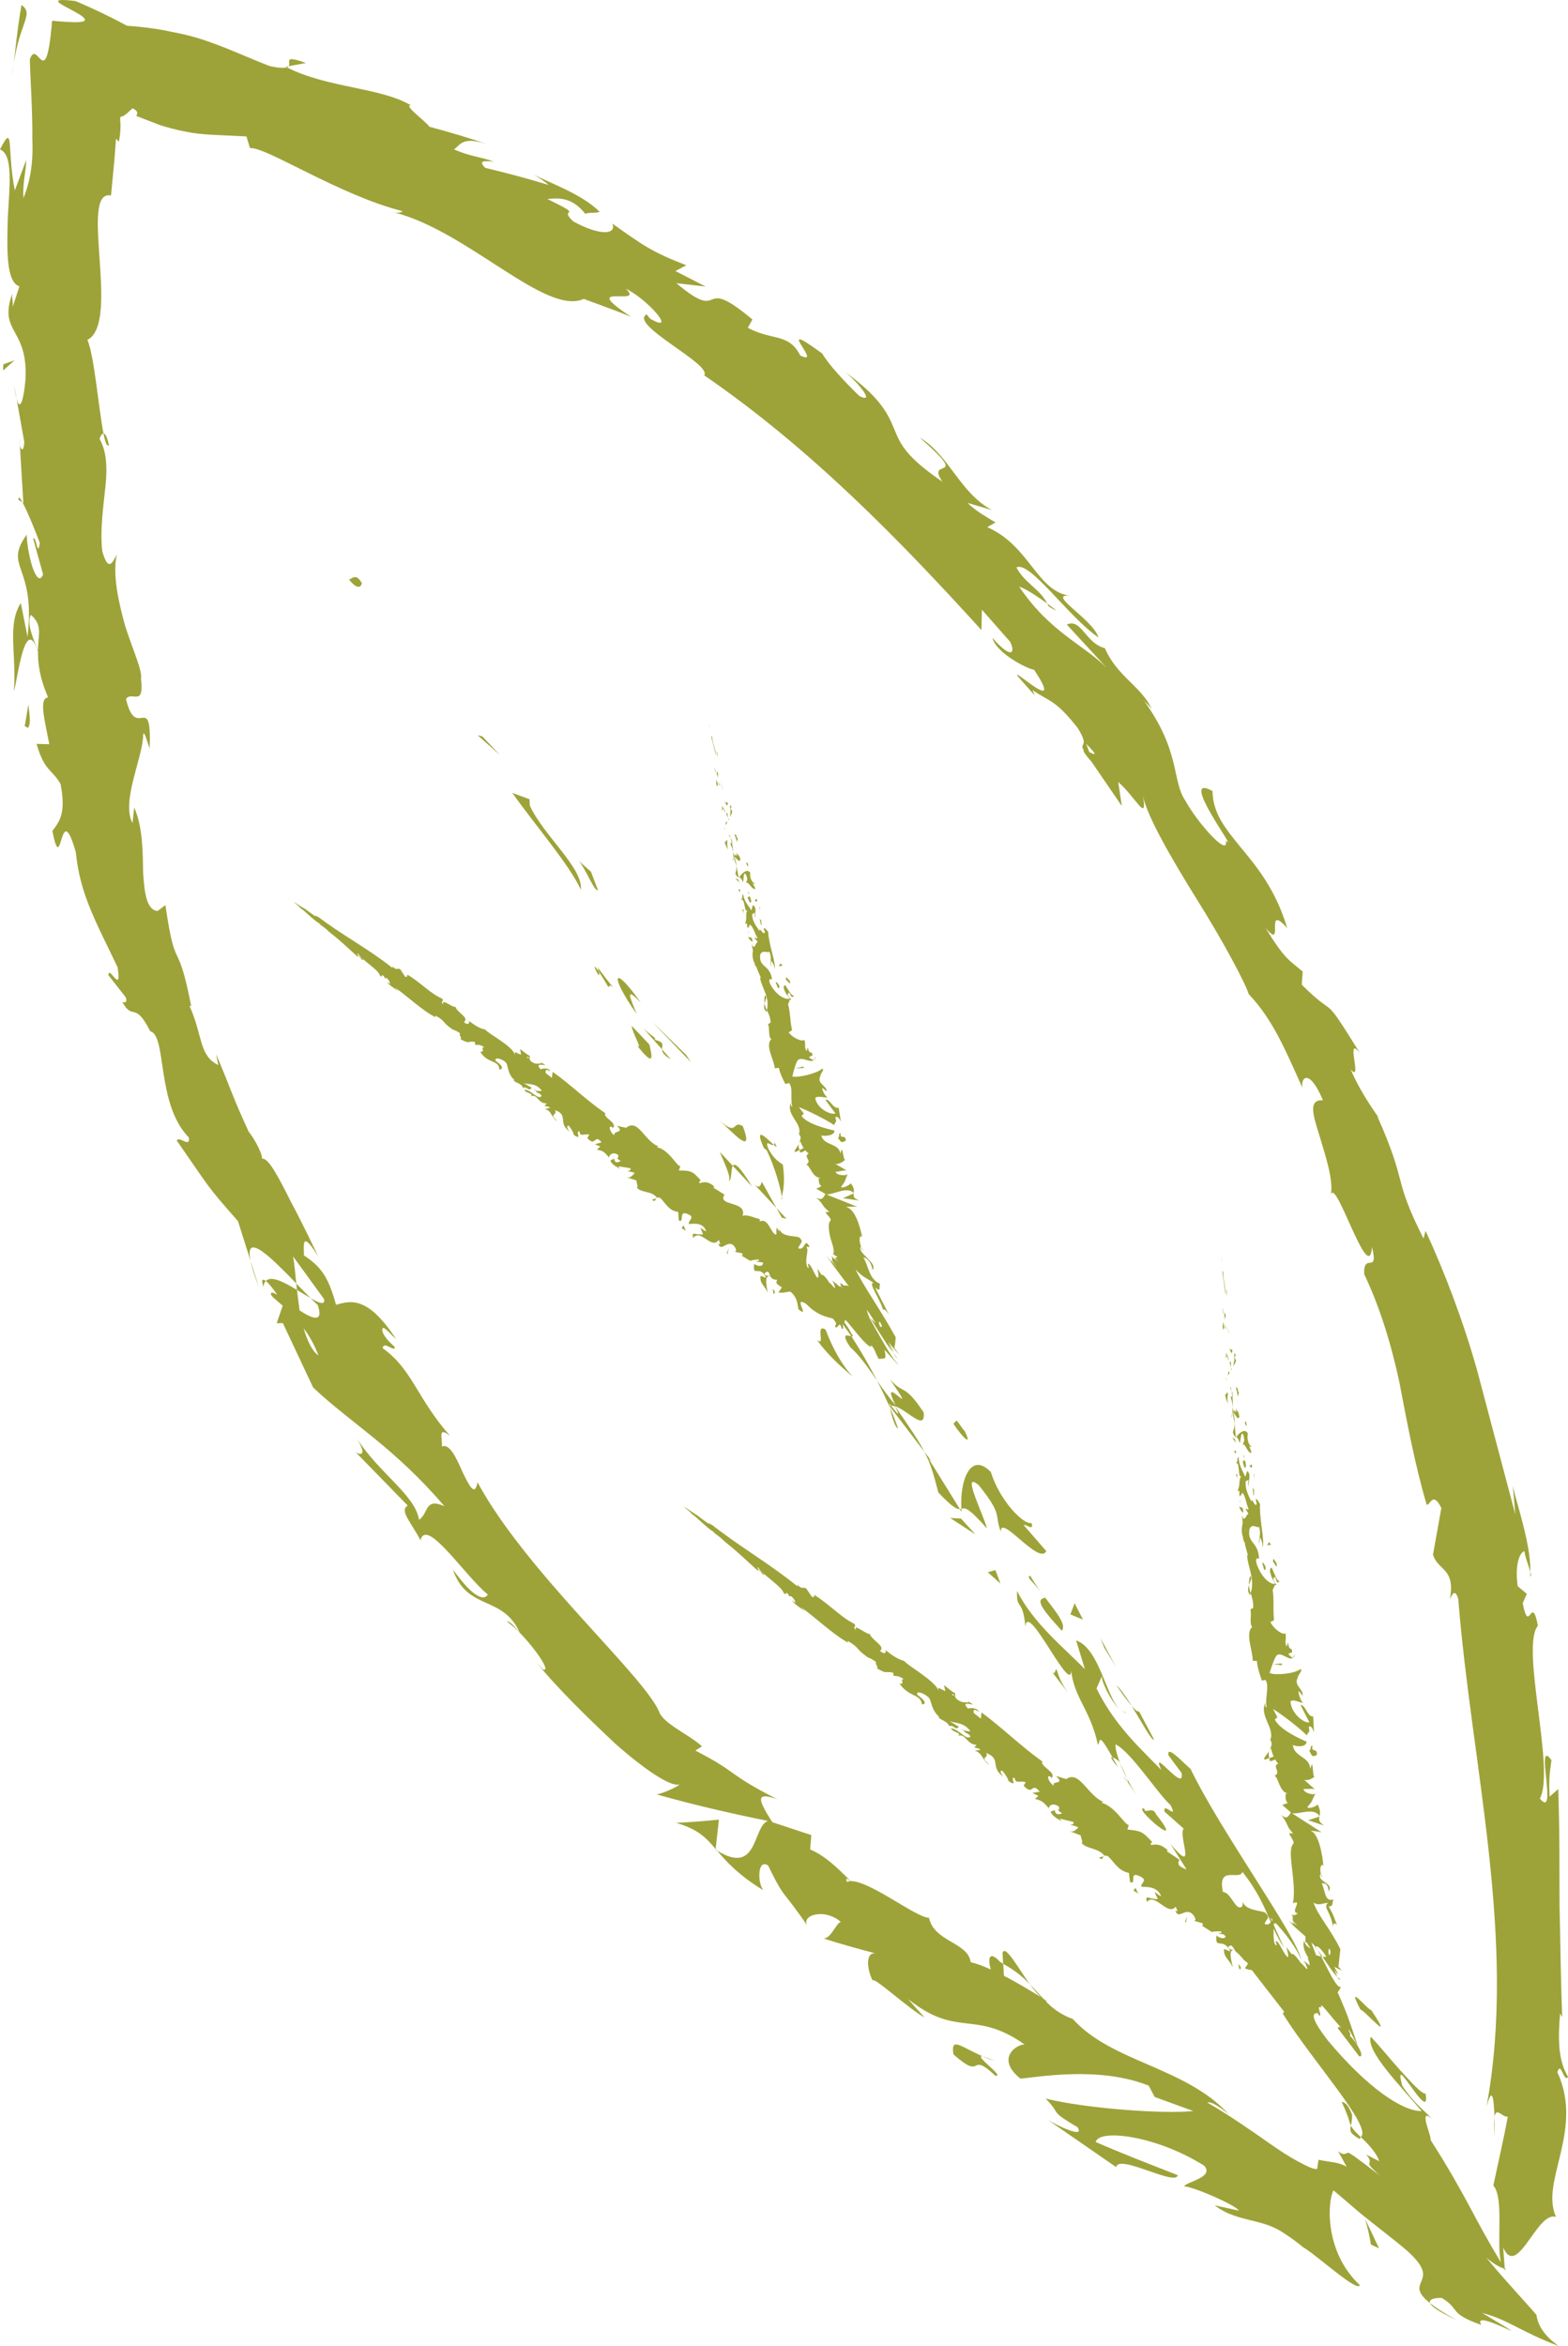 <!-- Generator: Adobe Illustrator 22.0.1, SVG Export Plug-In  -->
<svg version="1.1"
	 xmlns="http://www.w3.org/2000/svg" xmlns:xlink="http://www.w3.org/1999/xlink" xmlns:a="http://ns.adobe.com/AdobeSVGViewerExtensions/3.0/"
	 x="0px" y="0px" width="76.695px" height="114.706px" viewBox="0 0 76.695 114.706"
	 style="enable-background:new 0 0 76.695 114.706;" xml:space="preserve">
<style type="text/css">
	.st0{fill:#9DA338;}
</style>
<defs>
</defs>
<g>
	<path class="st0" d="M17.675,28.478c-0.284-0.504-0.502-0.117-0.609-0.151C17.663,29.091,17.748,28.402,17.675,28.478z"/>
	<polygon class="st0" points="23.59,36.005 23.364,35.95 24.456,36.918 	"/>
	<path class="st0" d="M28.413,43.501c0.107-1.072-1.841-2.656-2.501-4.12l-0.013-0.303l-0.841-0.31
		C26.175,40.344,27.834,42.257,28.413,43.501z"/>
	<path class="st0" d="M29.769,48.281c0.06-0.388,0.746,0.742-0.532-0.976c0.026,0.102,0.036,0.14,0.053,0.205
		C29.397,47.669,29.54,47.892,29.769,48.281z"/>
	<path class="st0" d="M29.29,47.51C28.766,46.731,29.438,48.145,29.29,47.51L29.29,47.51z"/>
	<path class="st0" d="M31.764,51.072l-0.866-0.913c0.01,0.301,0.577,1.244,0.262,0.961C31.955,52.118,31.942,51.815,31.764,51.072z"
		/>
	<path class="st0" d="M32.81,51.793l-0.43-0.485C32.387,51.437,32.46,51.591,32.81,51.793z"/>
	<path class="st0" d="M31.979,50.824c0.227-0.014-0.079-0.137-0.51-0.546l0.911,1.029C32.374,51.098,32.547,50.965,31.979,50.824z"
		/>
	<path class="st0" d="M31.139,49.576c-0.253-0.662-0.661-1.465,0.206-0.547C29.985,47.091,29.778,47.639,31.139,49.576z"/>
	<path class="st0" d="M29.242,43.508l-0.337-0.886l-0.623-0.552C28.592,42.346,29.097,43.67,29.242,43.508z"/>
	<path class="st0" d="M35.21,56.324c0.172,0.447,0.579,1.244,0.435,1.411c0.162-0.012,0.094-0.555,0.198-0.732L35.21,56.324z"/>
	<path class="st0" d="M35.843,57.003l0.946,1.016C36.152,56.977,35.933,56.852,35.843,57.003z"/>
	<polygon class="st0" points="33.555,51.575 31.907,49.967 33.796,51.934 	"/>
	<path class="st0" d="M40.381,65.009c-0.54-0.334,0.037,0.911-0.433,0.493c0.55,0.764,1.183,1.311,1.752,1.805
		C41.185,66.725,40.767,66.02,40.381,65.009z"/>
	<path class="st0" d="M35.191,54.782c0.624,0.553,1.733,1.83,1.143,0.283C35.791,54.73,36.129,55.615,35.191,54.782z"/>
	<path class="st0" d="M36.899,57.907l1.08,1.158l-0.709-1.27C37.196,57.877,37.208,58.181,36.899,57.907z"/>
	<polygon class="st0" points="38.471,59.594 37.979,59.065 38.242,59.536 	"/>
	<path class="st0" d="M41.585,65.867c0.486,0.432,0.871,1.001,1.314,1.637c-0.384-0.741-0.813-1.485-1.255-2.17
		C41.476,65.305,41.091,65.127,41.585,65.867z"/>
	<polygon class="st0" points="47.024,73.773 46.95,73.787 47.028,73.916 	"/>
	<path class="st0" d="M43.927,69.847c-0.105-0.319-0.245-0.667-0.4-1.028C43.592,69.155,43.777,69.807,43.927,69.847z"/>
	<path class="st0" d="M48.271,74.727c-0.101-0.532-1.325-2.932-0.386-2.098c1.19,1.493,0.733,1.38,1.068,2.263
		c-0.036-0.911,1.877,1.666,2.225,0.949l-1.104-1.27c0.072-0.084,0.542,0.332,0.372-0.109c-0.372,0.109-1.55-1.084-1.982-2.49
		c-0.989-1.02-1.524,0.408-1.44,1.802C47.183,73.722,47.309,73.641,48.271,74.727z"/>
	<path class="st0" d="M46.95,73.787l-1.531-2.471l0.156,0.14l-0.359-0.471c0.31,0.601,0.446,1.086,0.682,1.989
		C46.583,73.701,46.809,73.797,46.95,73.787z"/>
	<path class="st0" d="M43.513,68.752l-0.008-0.01l0.007-0.001c-0.023-0.129-0.019-0.179,0.03-0.048
		c0.009,0.005,0.029,0.033,0.039,0.045c0.058-0.015,0.127,0.002,0.197,0.023c0.368,0.726-0.019,0.164-0.197-0.023
		c-0.022,0.003-0.05-0.005-0.069,0.004L43.513,68.752l1.703,2.233c-0.274-0.528-0.685-1.146-1.437-2.226
		c0.59,0.168,1.503,1.266,1.4,0.299c-0.962-1.441-0.942-0.837-1.65-1.612c1.599,2.295-0.625-0.553,0.277,1.269
		c-0.355-0.424-0.641-0.828-0.908-1.211c0.232,0.45,0.443,0.89,0.628,1.315L43.513,68.752z"/>
	<path class="st0" d="M37.874,55.849c0.017,0.092-0.009,0.105-0.03,0.126C37.983,56.1,38.049,56.14,37.874,55.849z"/>
	<path class="st0" d="M37.356,56.117l0.153,0.137c0.392,0.812,0.695,1.905,0.729,2.26c0.106-0.423,0.152-0.81,0.055-1.564
		c-0.158-0.141-0.386-0.195-0.709-0.774c-0.209-0.548,0.164-0.103,0.26-0.2C37.537,55.698,36.843,54.959,37.356,56.117z"/>
	<path class="st0" d="M38.238,58.513c-0.01,0.04-0.017,0.078-0.028,0.118C38.242,58.66,38.247,58.605,38.238,58.513z"/>
	<polygon class="st0" points="46.477,74.221 47.714,75.026 47.004,74.249 	"/>
	<polygon class="st0" points="48.937,77.426 48.688,76.768 48.315,76.875 	"/>
	<path class="st0" d="M0.813,19.507l-0.124-0.692C0.73,19.141,0.771,19.352,0.813,19.507z"/>
	<path class="st0" d="M0.902,24.436l0.2,0.129C0.973,24.331,0.905,24.235,0.902,24.436z"/>
	<path class="st0" d="M49.037,95.491l0.03,0.528c0.586,0.323,0.983,0.659,1.296,0.989C49.751,96.145,49.159,95.057,49.037,95.491z"
		/>
	<path class="st0" d="M14.49,62.756l0.033,0.316c0.238,0.143,0.46,0.276,0.665,0.399C14.975,63.253,14.738,63.011,14.49,62.756z"/>
	<path class="st0" d="M12.249,61.639c0.064,0.306,0.194,0.726,0.416,1.301L12.249,61.639z"/>
	<path class="st0" d="M14.12,3.236l0.846-0.156C13.793,2.66,14.261,3.06,14.12,3.236z"/>
	<path class="st0" d="M66.128,103.378c-0.135-0.348-0.286-0.587-0.502-0.609c0.453,0.997,0.328,0.927,0.451,1.154
		C66.112,103.761,66.149,103.549,66.128,103.378z"/>
	<path class="st0" d="M5.33,21.772c-0.085-0.401-0.175-0.578-0.269-0.573C5.143,21.613,5.229,21.849,5.33,21.772z"/>
	<path class="st0" d="M66.505,104.584c0.032-0.026,0.033-0.062,0.051-0.097c-0.211-0.201-0.377-0.357-0.48-0.565
		C66.036,104.181,65.969,104.275,66.505,104.584z"/>
	<path class="st0" d="M74.849,76.843c-0.005,0.072,0.003,0.158-0.006,0.225C74.902,77.083,74.886,76.985,74.849,76.843z"/>
	<path class="st0" d="M73.1,103.514c-0.016,0.2-0.026,0.537,0.019,1.124C73.093,104.366,73.122,103.93,73.1,103.514z"/>
	<path class="st0" d="M55.143,87.111C54.773,86.585,55.05,87.049,55.143,87.111L55.143,87.111z"/>
	<path class="st0" d="M55.11,83.719c-0.111,0.009-0.212-0.033-0.306-0.108C54.917,83.701,55.022,83.757,55.11,83.719z"/>
	<path class="st0" d="M73.604,110.931l0.027,0.045C73.691,110.937,73.678,110.941,73.604,110.931z"/>
	<path class="st0" d="M54.775,86.197c0.089,0.23,0.204,0.486,0.343,0.756C55.073,86.825,54.971,86.594,54.775,86.197z"/>
	<path class="st0" d="M54.684,86.411c-0.108-0.195-0.191-0.348-0.271-0.493C54.311,85.886,54.315,85.97,54.684,86.411z"/>
	<path class="st0" d="M55.143,87.111c0.106,0.156,0.256,0.376,0.503,0.74c-0.205-0.305-0.374-0.604-0.528-0.897
		C55.164,87.075,55.173,87.132,55.143,87.111z"/>
	<path class="st0" d="M51.222,29.51c0.021,0.041,0.042,0.081,0.066,0.13C51.854,30.008,51.64,29.814,51.222,29.51z"/>
	<path class="st0" d="M35,90.448l0.068,0.033c-0.02-0.023-0.045-0.053-0.063-0.074L35,90.448z"/>
	<path class="st0" d="M33.071,89.127c1.039,0.301,1.44,0.691,1.933,1.28l0.159-1.437C34.463,89.039,33.764,89.094,33.071,89.127z"/>
	<path class="st0" d="M59.307,38.677c-1.763-0.969,1.364,3.153,0.649,2.42c0.173,0.875-1.382-0.862-1.962-1.925
		c-0.7-1.007-0.215-2.423-2.087-4.979c0.187,0.252,0.252,0.228,0.433,0.484c-0.503-1.115-1.699-1.593-2.297-2.985
		c-0.951-0.24-1.158-1.487-1.863-1.154l1.946,2.109c-1.17-1.159-2.761-1.732-4.273-3.956c0.245,0.045,0.921,0.491,1.37,0.819
		c-0.371-0.732-1.119-1.008-1.507-1.767c0.656-0.337,2.526,2.404,4.012,3.425c-0.275-0.904-2.574-2.143-1.394-2.043
		c-1.613-0.197-1.969-2.448-4.045-3.349l0.402-0.233c-0.289-0.185-0.929-0.514-1.364-0.955l1.19,0.351
		c-1.564-0.833-2.092-2.691-3.54-3.555c2.612,2.294,0.259,0.921,1.12,2.172c-1.753-1.201-2.043-1.802-2.339-2.531
		c-0.303-0.713-0.609-1.559-2.565-2.938c0.547,0.352,1.75,1.73,0.836,1.273c-0.656-0.638-1.499-1.525-1.808-2.071
		c-2.547-1.871,0.132,0.684-1.08,0.092c-0.559-1.109-1.37-0.712-2.565-1.355l0.227-0.404c-2.767-2.32-1.244,0.293-3.723-1.776
		l1.434,0.164l-1.478-0.758l0.533-0.282c-1.703-0.656-2.148-0.999-3.617-2.037c0.215,0.513-0.547,0.636-1.906-0.103
		c-0.825-0.752,0.7-0.129-1.273-1.103c0.549-0.038,1.181-0.117,1.86,0.731c0.147-0.091,0.546-0.019,0.696-0.104
		c-0.871-0.877-2.526-1.44-3.232-1.822c0.267,0.162,0.585,0.359,0.728,0.51c-1.024-0.317-2.058-0.587-3.091-0.835
		c-0.391-0.384,0.014-0.345,0.419-0.303c-0.602-0.234-1.077-0.225-1.946-0.598c0.346-0.256,0.418-0.657,1.704-0.236
		c-0.967-0.323-1.938-0.615-2.915-0.876c-0.134-0.24-1.299-1.066-0.894-1.042c-1.507-0.891-4.047-0.835-6.069-1.857
		C13.906,3.332,13.67,3.33,13.21,3.238c-0.98-0.373-1.89-0.808-2.874-1.154C9.847,1.902,9.338,1.75,8.796,1.639
		c-0.195-0.034-0.75-0.166-1.19-0.229c-0.462-0.07-0.927-0.115-1.391-0.15C5.44,0.84,4.601,0.439,3.697,0.051
		C2.118-0.142,3.09,0.25,3.701,0.597c0.312,0.175,0.544,0.339,0.418,0.426C4.056,1.066,3.905,1.089,3.634,1.087
		C3.491,1.08,3.326,1.072,3.132,1.063c-0.101-0.009-0.21-0.018-0.326-0.028C2.705,1.048,2.5,0.929,2.537,1.155
		C2.227,4.62,1.831,1.826,1.46,2.903c0.025,1.07,0.137,2.522,0.121,3.892C1.625,7.71,1.544,8.712,1.146,9.687
		c-0.048-0.708,0.116-1.223,0.14-1.872L0.724,9.312C0.327,7.279,0.706,5.929,0,7.306c0.657,0.261,0.465,1.793,0.381,3.35
		c-0.043,1.566-0.085,3.133,0.568,3.343L0.621,15.01c0.027-0.3-0.048-0.36-0.021-0.657c-0.698,1.97,0.808,1.645,0.641,4.258
		c-0.081,0.911-0.258,1.541-0.429,0.895l0.373,2.09c-0.012,0.597-0.245,0.436-0.233-0.16l0.19,3.153l-0.041-0.025
		c0.249,0.46,0.664,1.485,0.846,1.981c-0.114,0.795-0.177-0.402-0.322-0.201l0.482,1.741c-0.273,0.712-0.74-0.732-0.805-1.942
		c-1.155,1.629,0.459,1.447,0.044,4.993L1.017,29.48c-0.674,1.094-0.21,2.39-0.335,4.317c0.162-0.484,0.534-3.84,1.177-1.949
		c-0.01,0.538,0.062,1.251,0.495,2.252c-0.461,0.046-0.18,1.04,0.057,2.29l-0.624-0.019c0.396,1.346,0.712,1.196,1.171,1.95
		c0.3,1.502-0.091,1.888-0.398,2.309c0.489,2.432,0.345-1.787,1.147,1.038c0.203,2.046,0.969,3.374,2.043,5.621
		c0.233,1.424-0.434-0.143-0.446,0.394l0.852,1.087c0.083,0.3-0.09,0.246-0.177,0.218c0.538,0.96,0.604-0.083,1.368,1.435
		c0.823,0.187,0.28,3.566,1.894,5.198c0.061,0.531-0.449-0.087-0.598,0.143c1.688,2.418,1.383,2.107,2.997,3.943l0.612,1.931
		c-0.307-1.495,1.078-0.084,2.24,1.117c-0.057-0.555-0.099-1.027-0.159-1.326l1.517,2.088c0.064,0.319-0.239,0.199-0.66-0.047
		c0.128,0.124,0.251,0.243,0.352,0.341c0.302,0.887-0.266,0.673-0.889,0.261l-0.128-1.001c-0.627-0.381-1.275-0.721-1.52-0.437
		c0.144,0.117,0.354,0.376,0.558,0.676c-0.168-0.1-0.298-0.153-0.313-0.055c-0.013,0.109,0.237,0.286,0.577,0.586l-0.293,0.855
		l0.301-0.005l1.48,3.147c1.862,1.762,3.935,2.899,6.424,5.808c-0.978-0.44-0.757,0.337-1.244,0.661
		c-0.179-1.205-1.976-2.29-3.067-4.016c0.561,0.899,0.201,0.872-0.036,0.707l2.554,2.618c-0.433,0.234,0.179,0.834,0.62,1.695
		c0.293-1.153,2.151,1.716,3.296,2.653c-0.179,0.283-0.654,0.236-1.709-1.224c0.689,2.037,2.446,1.234,3.266,3.085
		c-0.293-0.321-0.412-0.53-0.643-0.549c0.876,0.57,2.352,2.585,1.772,2.343l-0.292-0.322c0.904,1.138,2.475,2.68,3.851,3.969
		c1.414,1.247,2.723,2.134,3.13,1.978c-0.046,0.1-0.897,0.485-1.13,0.488c1.815,0.513,3.643,0.934,5.458,1.301
		c-0.762,0.253-0.461,2.709-2.494,1.448c0.454,0.529,1.026,1.183,2.26,1.938c-0.295-0.389-0.273-1.569,0.242-1.203
		c0.857,1.761,0.678,1.102,1.959,3.006c-0.456-0.562,0.773-0.966,1.597-0.252c-0.225,0.027-0.536,0.949-0.914,0.788
		c0.907,0.292,1.828,0.547,2.748,0.787c-0.646-0.246-0.595,0.688-0.269,1.314c-0.109-0.355,1.872,1.46,2.53,1.779
		c-0.274-0.29-0.542-0.59-0.804-0.896c2.423,1.937,3.234,0.487,5.694,2.219c-0.41-0.004-1.426,0.699-0.199,1.672
		c0.861-0.076,3.863-0.624,6.274,0.345l0.289,0.551l1.888,0.687c-1.427,0.156-5.24-0.121-7.223-0.609
		c0.844,0.853,0.087,0.519,1.562,1.403c0.384,0.584-1.007-0.089-1.442-0.354l3.331,2.302c0.128-0.664,2.924,0.962,3.015,0.394
		c-1.338-0.524-2.687-1.041-4.014-1.621c0.141-0.653,2.94-0.329,5.308,1.159c0.516,0.585-0.939,0.794-0.977,1.013
		c0.406-0.006,2.51,0.907,2.672,1.183l-1.185-0.259c0.639,0.492,1.287,0.605,1.946,0.777c0.333,0.079,0.67,0.174,1.012,0.338
		c0.18,0.087,0.325,0.173,0.539,0.318c0.256,0.167,0.521,0.363,0.811,0.602c0.751,0.449,2.685,2.242,2.791,1.867
		c-1.768-1.663-1.571-4.143-1.285-4.634c0.08,0.068,0.673,0.574,1.327,1.131c0.735,0.6,1.752,1.368,2.277,1.826
		c0.803,0.727,0.842,1.073,0.728,1.393c-0.099,0.316-0.383,0.552,0.39,1.166c-0.1-0.24,0.381-0.265,0.575-0.253
		c0.946,0.571,0.272,0.729,1.931,1.316c-0.574-0.944,3.507,1.483,0.045-0.582c1.28,0.325,1.872,0.914,3.745,1.616
		c-0.721-0.505-0.973-0.986-1.067-1.374l-0.024-0.142c-0.065-0.094-0.25-0.288-0.367-0.424c-0.278-0.31-0.556-0.62-0.827-0.923
		c-0.533-0.596-0.972-1.099-1.26-1.461c0.398,0.347,0.722,0.5,0.853,0.526c0.021,0.026,0.032,0.072,0.056,0.09l-0.005-0.07
		c0,0,0.002,0.001,0.002,0.001c-0.001-0.002-0.002-0.003-0.003-0.004l-0.079-1.035c0.691,1.562,1.66-1.821,2.586-1.497
		c-0.798-1.74,1.38-4.224,0.066-7.079c0.173-0.587,0.314,0.539,0.521,0.235c-0.418-0.728-0.524-1.566-0.388-3.103l0.103,0.182
		c-0.083-2.179-0.087-3.732-0.13-5.362c-0.016-1.628,0.019-3.326-0.065-5.794l-0.421,0.372c-0.056-1.057,0.037-1.284,0.09-1.783
		c-0.842-1.193,0.344,2.971-0.567,1.878c0.763-1.421-0.965-7.427-0.096-8.453c-0.314-1.628-0.431,0.522-0.743-1.101l0.199-0.458
		l-0.445-0.373c-0.148-1.067,0.098-1.647,0.329-1.716c0.023,0.262,0.212,0.729,0.287,1.005c0.051-1.427-0.863-3.9-0.888-4.384
		c0.085,0.527,0.102,1.06,0.156,1.589c-0.588-2.217-1.233-4.65-1.875-7.073c-0.683-2.417-1.584-4.777-2.515-6.797l-0.1,0.378
		c-1.534-3.038-0.748-2.59-2.264-5.986l0.096,0.108c-0.444-0.626-1.003-1.467-1.399-2.399c0.627,0.758-0.308-1.788,0.466-0.776
		c-1.967-3.162-1.033-1.549-2.854-3.357l0.045-0.644c-0.677-0.583-0.858-0.566-1.821-2.139c0.991,1.188-0.102-1.293,1.064,0.015
		c-0.572-1.918-1.536-3.058-2.3-3.98C59.9,40.467,59.326,39.752,59.307,38.677z M15.577,66.276c-0.316-0.22-0.546-0.723-0.726-1.332
		C15.121,65.303,15.376,65.739,15.577,66.276z M1.514,30.065c0.585,0.517,0.35,0.933,0.345,1.737
		C1.663,31.342,1.263,30.416,1.514,30.065z M60.368,95.29c0.008,0.018,0.015,0.034,0.025,0.053
		c-0.101-0.017-0.329-0.006-0.311-0.161c0.079-0.054,0.125-0.062,0.162-0.053C60.283,95.184,60.325,95.236,60.368,95.29z
		 M62.159,93.974c-0.065,0.086-0.147,0.173-0.301,0.092c0.02-0.185,0.307-0.279,0.079-0.487c-0.052-0.199-0.988-0.091-1.155-0.597
		c0.007,0.158,0.013,0.316-0.205,0.268c-0.249-0.139-0.419-0.716-0.761-0.745c-0.283-1.349,0.825-0.527,0.954-0.982
		C61.518,92.46,61.843,93.246,62.159,93.974z M62.257,93.879c-0.015,0.012-0.03,0.017-0.046,0.039l-0.071-0.159
		C62.174,93.79,62.219,93.842,62.257,93.879z M58.583,44.04c1.26,2.012,2.338,4.04,2.498,4.571c1.184,1.239,1.802,2.754,2.627,4.583
		c-0.107-0.495,0.327-1.01,1,0.604c-0.73-0.047-0.487,0.711-0.176,1.707c0.295,1.003,0.726,2.227,0.549,3.017
		c0.146-1.359,1.89,4.514,2.025,2.443c0.346,1.401-0.428,0.219-0.379,1.336c0.744,1.559,1.309,3.36,1.721,5.286
		c0.372,1.938,0.742,3.964,1.334,5.984c0.178,0.041,0.295-0.688,0.718,0.16l-0.408,2.284c0.24,0.797,1.113,0.636,0.823,2.185
		c0.1-0.224,0.251-0.56,0.412-0.019c0.642,8.106,2.886,16.686,1.383,24.819c0.3-1.083,0.354-0.338,0.39,0.516
		c0.064-0.547,0.423,0.054,0.651-0.032c-0.206,1.132-0.474,2.255-0.707,3.376c0.532,0.598,0.139,2.818,0.372,3.759
		c-0.647-1.068-1.086-1.889-1.532-2.73c-0.504-0.934-1.067-1.942-1.913-3.261c0.059-0.195-0.624-1.601,0.057-1.052
		c-0.41-0.427-0.875-0.748-1.441-1.597c-0.228-0.864,0.003-0.545,0.41,0.021c0.393,0.545,0.878,1.206,0.731,0.363
		c-0.194,0.042-0.818-0.689-1.239-1.138c-0.473-0.529-1.008-1.186-1.44-1.642c-0.237,0.692,1.342,2.286,2.488,3.635
		c-0.929,0.022-2.666-1.142-4.596-3.46c-0.975-1.265-0.678-1.328-0.488-1.33c0.018,0.043,0.054,0.092,0.06,0.119
		c0.213,0.053-0.196-0.543,0.127-0.391c-0.102-0.298,0.189,0.09,0.583,0.56c0.13,0.155,0.266,0.309,0.397,0.449
		c-0.102-0.079-0.178-0.109-0.173,0.018l1.035,1.357c0.229,0.058,0.061-0.385-0.336-0.882c-0.048-0.043-0.098-0.094-0.148-0.143
		c0.071,0.046,0.097,0.018-0.046-0.289c0.099,0.05,0.288,0.537,0.454,0.781c-0.529-1.549-0.413-1.285-0.979-2.602
		c0.058-0.064,0.112-0.148,0.162-0.25c-0.219,0.075-0.662-0.928-0.967-1.495c-0.106-0.025-0.199-0.047-0.244-0.058l-0.233-0.601
		c0.044-0.003,0.159,0.127,0.303,0.328c-0.031-0.054-0.061-0.106-0.088-0.155c0.086-0.072,0.297,0.161,0.517,0.496
		c-0.059,0.013-0.122,0.014-0.189,0.004c0.238,0.347,0.515,0.786,0.727,0.988c-0.051-0.097-0.103-0.228-0.14-0.349
		c0.068,0.107,0.127,0.196,0.16,0.21c0.034,0.013-0.061-0.154-0.172-0.362c0.124,0.071,0.244,0.13,0.366,0.185l-0.162-0.181
		l0.093-0.86c-0.486-1-1.078-1.608-1.312-2.279c0.274,0.175,0.411,0.02,0.707,0.016c-0.141,0.111-0.087,0.255,0.001,0.422
		c0.088,0.168,0.233,0.514,0.24,0.788c-0.009-0.296,0.144-0.216,0.207-0.12l-0.222-0.562c-0.068-0.143-0.129-0.236-0.194-0.357
		c0.243,0.004,0.159-0.157,0.232-0.344c-0.455,0.161-0.391-0.505-0.576-0.782c0.156-0.025,0.328,0.035,0.34,0.383
		c0.301-0.4-0.626-0.467-0.377-0.857c0.016,0.084-0.002,0.131,0.083,0.161c-0.169-0.191-0.126-0.679,0.027-0.572l0.015,0.084
		c-0.025-0.564-0.246-1.71-0.65-1.774c0.05-0.008,0.485,0.05,0.569,0.08l-1.459-0.938c0.348,0.072,1.094-0.306,1.352,0.15
		c0.028-0.136,0.058-0.304-0.101-0.58c-0.034,0.093-0.449,0.251-0.497,0.128c0.321-0.36,0.165-0.247,0.417-0.684
		c-0.051,0.14-0.593,0.014-0.606-0.203c0.082,0.03,0.508-0.043,0.574,0.033l-0.585-0.513c0.11,0.13,0.432,0.003,0.556-0.125
		c-0.09,0.061-0.061-0.465-0.133-0.606l-0.082,0.234c-0.016-0.611-0.79-0.565-0.848-1.169c0.112,0.068,0.654,0.149,0.669-0.16
		c-0.275-0.128-1.298-0.563-1.553-1.087l0.128-0.109l-0.212-0.401c0.397,0.237,1.28,0.914,1.652,1.288
		c0.078-0.233,0.159-0.072,0.093-0.411c0.114-0.127,0.232,0.176,0.256,0.275l-0.041-0.796c-0.283,0.049-0.384-0.591-0.616-0.55
		l0.43,0.846c-0.285,0.049-0.894-0.457-0.922-1.021c0.092-0.148,0.521,0.082,0.614,0.066c-0.109-0.068-0.268-0.524-0.208-0.579
		l0.188,0.231c0.055-0.318-0.45-0.492-0.242-0.88c-0.002-0.13,0.294-0.404,0.127-0.419c-0.279,0.227-1.249,0.316-1.503,0.186
		c0.016-0.046,0.211-0.696,0.342-0.851c0.21-0.225,0.622,0.292,0.804,0.1c-0.075-0.004-0.184-0.118-0.221-0.165
		c0.042-0.139,0.237,0.045,0.157-0.249c-0.279-0.036-0.069-0.603-0.251-0.129c-0.12-0.286,0.009-0.31-0.054-0.649
		c-0.157,0.117-0.63-0.276-0.741-0.563c0.069,0.014,0.147-0.056,0.182-0.089c-0.059-0.595,0.012-0.919-0.066-1.472
		c0.054-0.054,0.087-0.324,0.21-0.216c-0.056-0.077-0.151-0.146-0.182-0.317c0.162-0.34,0.091,0.379,0.308,0.115
		c-0.147-0.014-0.265-0.431-0.388-0.67c-0.205,0.085,0.039,0.564,0.166,0.802c-0.308,0.016-0.686-0.392-0.893-0.964
		c-0.129-0.456,0.165-0.209,0.114-0.287c-0.063-0.866-0.59-0.712-0.468-1.439c0.142-0.293,0.348-0.03,0.467-0.099
		c0.118,0.371-0.035,0.58,0.004,0.834l0.044-0.317c0.075,0.116,0.156,0.364,0.122,0.503c0.13-0.246-0.168-1.46-0.123-2.133
		c-0.073-0.116-0.158-0.317-0.211-0.217l0.052,0.21c-0.109,0.2-0.237-0.388-0.264-0.118c-0.13-0.278-0.308-0.589-0.282-0.991
		l0.17-0.084c-0.051,0.011-0.075,0.266-0.006,0.375c-0.098-0.162,0.164-0.622-0.09-0.793l-0.088,0.285
		c-0.125-0.28-0.341-0.622-0.322-0.978c-0.15,0.169,0.028,0.08-0.144,0.341c0.224-0.23,0.075,0.905,0.306,0.542
		c-0.211,0.269-0.053,0.451-0.229,0.798c0.06-0.013,0.104-0.125,0.103,0.173c0.019,0.013,0.045,0.043,0.06,0.062l-0.003,0.02
		l0.006-0.017c0.01,0.012,0.013,0.014,0.002-0.006c0.02-0.072,0.046-0.131,0.077-0.156c0.155,0.14,0.204,0.612,0.297,0.768
		c-0.01,0.177-0.081-0.07-0.137,0.029l0.14,0.233c-0.138,0.031-0.189,0.479-0.314,0.069l0.031,0.374
		c-0.06,0.224-0.065,0.528,0.017,0.711c-0.015,0.178,0.213,0.437,0.078,0.289l0.156,0.581l-0.038,0.007
		c0.037,0.579,0.398,1.175,0.174,1.85c0.062,0.192,0.138,0.391,0.126,0.718l-0.139,0.071c0.079,0.247-0.069,0.757,0.098,0.856
		c-0.378,0.289,0.04,1.216,0.015,1.658l0.206,0.007c0.022,0.303,0.114,0.589,0.242,0.96l0.182-0.032
		c0.193,0.316-0.032,0.837,0.048,1.347c-0.077-0.031-0.073-0.162-0.041-0.256c-0.359,0.632,0.472,1.273,0.223,1.842
		c0.088,0.134,0.076,0.235,0.039,0.335c-0.002-0.013-0.007-0.024-0.015-0.034l0.005,0.057c-0.026,0.063-0.056,0.136-0.081,0.197
		c0.041-0.06,0.073-0.117,0.086-0.166c0.017,0.106,0.061,0.266,0.131,0.422l-0.205,0.078c0.004,0.014,0.006,0.019,0.01,0.036
		c-0.06,0.159,0.116,0.12,0.266,0.029c0.045,0.078,0.097,0.149,0.155,0.203c-0.33,0.143,0.17,0.409-0.179,0.599
		c0.194,0.098,0.237,0.789,0.633,0.854c-0.049,0.008-0.067,0.056-0.082-0.03c-0.021,0.179-0.042,0.357,0.088,0.51l-0.269,0.089
		l0.427,0.366c-0.139,0.242-0.227,0.344-0.473,0.122c0.405,0.544,0.184,0.449,0.579,0.909l-0.186-0.014
		c0.029,0.17,0.312,0.43,0.174,0.541c-0.3,0.398,0.203,1.889,0.004,2.883c0.528-0.217-0.188,0.467,0.247,0.485
		c-0.123,0.08-0.181,0.149-0.315,0.051c0.189,0.283-0.127,0.217,0.283,0.536c-0.129-0.048-0.209-0.144-0.283-0.162
		c0.033,0.025,0.135,0.12,0.06,0.092c-0.075-0.032-0.121-0.092-0.188-0.143c0.071,0.116,0.441,0.44,0.811,0.767
		c-0.001,0.091-0.009,0.179-0.005,0.304l0.057-0.03c0.04,0.074,0.098,0.168,0.199,0.318c-0.123-0.072-0.254-0.157-0.327-0.395
		c-0.001,0.114-0.123,0.322,0.23,0.864c-0.084-0.098-0.005,0.117,0.041,0.218c0.002,0.054,0.004,0.096,0.005,0.132
		c-0.021-0.003-0.069-0.057-0.096-0.077c-0.063-0.054-0.118-0.095-0.208-0.146l0.107,0.137c0.264,0.615-0.125-0.001-0.266-0.058
		l-0.021-0.059c-0.559-0.723-0.148,0.036-0.652-0.696l0.082,0.323c0.05,0.315-0.095,0.123-0.232-0.114
		c-0.145-0.242-0.249-0.507-0.379-0.5l0.064,0.209c-0.172,0.021-0.168-0.509-0.155-0.823c0.145,0.32,0.299,0.632,0.502,0.936
		l-0.494-1.098c0.001-0.014,0.003-0.049,0.003-0.056c-0.004-0.056,0.086-0.018,0.102-0.035c0.461,0.488,1.037,1.252,1.246,1.802
		c-0.275-1.264-3.94-6.274-5.421-9.345c-0.468-0.413-1.177-1.191-1.082-0.668l0.639,0.861c0.191,1.048-1.565-1.388-0.99-0.146
		c-1.019-1.052-2.269-2.161-3.17-3.985l0.278-0.631c-0.118,0.128,0.427,1.296,0.882,1.679c-0.671-0.57-1.024-3.028-2.158-3.395
		l0.432,1.407c-1.024-1.055-2.504-2.222-3.321-3.826c-0.036,0.993,0.278,0.312,0.409,1.742c0.098-1.376,2.454,3.871,2.224,1.909
		c0.058,1.516,0.95,2.078,1.321,3.87c0.131-0.147-0.022-0.705,0.714,0.609c0.084,0.027,0.23,0.123,0.319,0.187
		c0.019,0.042,0.026,0.057,0.043,0.093l-0.026-0.082c0.059,0.04,0.067,0.041-0.01-0.03c-0.124-0.346-0.198-0.644-0.172-0.801
		c0.771,0.391,2.055,2.409,2.683,2.966c0.408,0.799-0.385-0.196-0.292,0.323l0.938,0.833c-0.29,0.329,0.696,2.372-0.651,0.739
		l0.795,1.26c-0.286-0.109-0.515-0.22-0.347-0.477l-0.628-0.42l0.054-0.048c-0.364-0.326-0.591-0.288-0.816-0.252
		c-0.064-0.106,0.036-0.111,0.063-0.136c-0.493-0.537-0.567-0.552-1.224-0.623l0.069-0.221c-0.197,0.01-0.639-0.892-1.333-1.09
		c0.019-0.016,0.052-0.043,0.113-0.035c-0.759-0.258-1.197-1.583-1.833-1.12l-0.513-0.152c0.504,0.445-0.253,0.21-0.099,0.477
		c-0.232-0.122-0.422-0.593-0.144-0.432l0.021,0.061c0.302-0.252-0.591-0.607-0.438-0.812c-1.065-0.76-1.99-1.678-2.98-2.401
		l-0.028,0.304l-0.337-0.265c-0.058-0.117-0.012-0.259,0.229-0.072c-0.051-0.217-0.482-0.195-0.519-0.154
		c-0.428-0.438,0.351-0.115,0.206-0.228l-0.213-0.128l0.03,0.058c-0.22-0.03-0.294,0.052-0.584-0.173
		c-0.161-0.178-0.014-0.199-0.083-0.26c0.01-0.015-0.011-0.039-0.11-0.087l-0.427-0.33l0.071,0.287
		c-0.245-0.06-0.405-0.306-0.32,0.022c-0.116-0.494-1.565-1.277-1.694-1.491c-0.339-0.09-0.604-0.288-0.928-0.54
		c0.064,0.088,0.014,0.279-0.258,0.05c0.305-0.237-0.435-0.517-0.53-0.895c0.117,0.288-0.841-0.544-0.639-0.12
		c-0.224-0.195,0.054-0.117-0.086-0.312c-0.637-0.303-1.22-0.953-1.954-1.411c-0.03,0.022,0.058,0.152-0.122,0.089l-0.28-0.409
		c-0.151-0.081-0.233,0.072-0.428-0.202c0.022,0.048,0.053,0.121-0.046,0.063c-1.323-1.074-2.859-1.954-4.212-3.031
		c0.183,0.146,0.052,0.063-0.095-0.037c0.093,0.069-0.016,0.019-0.004,0.044l-0.577-0.434c-0.12-0.056-0.641-0.432-0.708-0.465
		l0.189,0.128c-0.252-0.169,0.326,0.278,0.27,0.282c0.288,0.18,0.663,0.625,1.133,0.925c0.088,0.09-0.093-0.049-0.051,0.006
		c0.124,0.068,0.263,0.168,0.501,0.382l-0.033-0.016c0.697,0.558,0.973,0.833,1.722,1.513l-0.022-0.103
		c0.162,0.145,0.185,0.192,0.254,0.271c0.248,0.069-0.464-0.392-0.23-0.341c0.146,0.299,1.185,0.953,1.233,1.233
		c0.255,0.213-0.023-0.143,0.233,0.068l0.039,0.101l0.103-0.006c0.163,0.147,0.209,0.276,0.189,0.322
		c-0.037-0.039-0.122-0.085-0.168-0.119c0.179,0.24,0.624,0.492,0.687,0.572l-0.226-0.235c0.733,0.525,1.535,1.31,2.296,1.733
		l-0.021-0.089c0.58,0.327,0.384,0.387,0.983,0.803l-0.029-0.004c0.147,0.041,0.318,0.136,0.471,0.266
		c-0.184-0.054,0.194,0.339-0.039,0.255c0.633,0.347,0.332,0.142,0.839,0.233l0.028,0.16c0.182,0.017,0.221-0.02,0.526,0.179
		c-0.289-0.103,0.09,0.289-0.243,0.189c0.463,0.694,1.033,0.491,1.103,1.031c0.457-0.062-0.421-0.568-0.228-0.505
		c-0.073-0.191,0.362-0.028,0.535,0.147c0.191,0.154,0.096,0.618,0.581,0.999c-0.047-0.04-0.065-0.02-0.112-0.06
		c0.132,0.22,0.42,0.18,0.562,0.48c0.241-0.084,0.281,0.239,0.468,0.033l-0.48-0.295c0.29,0.14,0.706,0.047,1.038,0.503
		c-0.064,0.023-0.228-0.01-0.336-0.041c0.077,0.165,0.265,0.136,0.344,0.307c-0.19,0.212-0.575-0.372-0.958-0.407
		c0.066,0.203,0.618,0.235,0.319,0.383c0.405-0.173,0.447,0.423,0.938,0.428l-0.116,0.129c0.066,0.018,0.219,0.034,0.312,0.113
		l-0.295,0.054c0.37,0.047,0.417,0.552,0.727,0.666c-0.533-0.421-0.003-0.277-0.158-0.564c0.789,0.315,0.124,0.694,0.903,1.209
		c-0.113-0.058-0.313-0.39-0.112-0.338c0.12,0.143,0.266,0.349,0.299,0.499c0.507,0.355,0.029-0.22,0.298-0.152
		c0.043,0.323,0.289,0.111,0.544,0.217l-0.102,0.163c0.489,0.543,0.365-0.223,0.787,0.295l-0.359,0.062l0.299,0.146l-0.174,0.145
		c0.373,0.085,0.439,0.189,0.683,0.463c0.011-0.169,0.232-0.275,0.483-0.089c0.104,0.232-0.197,0.087,0.168,0.336
		c-0.147,0.045-0.319,0.109-0.371-0.166c-0.051,0.043-0.146,0.045-0.196,0.086c0.107,0.258,0.437,0.386,0.565,0.484
		c-0.045-0.045-0.097-0.1-0.111-0.147l0.66,0.16c0.038,0.127-0.058,0.13-0.154,0.131c0.115,0.062,0.237,0.038,0.398,0.141
		c-0.129,0.11-0.214,0.263-0.469,0.16l0.582,0.224c-0.007,0.087,0.139,0.365,0.042,0.368c0.212,0.297,0.834,0.239,1.118,0.629
		c0.037-0.014,0.091-0.012,0.18,0.027c0.314,0.293,0.493,0.706,1.019,0.813l0.054,0.441c0.349,0.182-0.089-0.572,0.493-0.271
		c0.422,0.198-0.01,0.334,0.071,0.509c0.269,0.007,0.764-0.025,0.96,0.455c-0.144-0.035-0.206-0.143-0.323-0.204l0.16,0.349
		c-0.468,0.007-0.636-0.255-0.532,0.144c0.371-0.493,1.03,0.724,1.404,0.225l0.098,0.242c-0.045-0.042-0.073-0.017-0.118-0.06
		c0.167,0.508,0.49-0.194,0.868,0.208c0.122,0.154,0.176,0.311,0.034,0.297l0.415,0.121c0.089,0.084,0.006,0.159-0.083,0.075
		l0.531,0.344l-0.014,0.013c0.126-0.029,0.373-0.035,0.488-0.03c0.079,0.175-0.101,0.008-0.111,0.1l0.258,0.059
		c0.027,0.033,0.054,0.07,0.081,0.1c-0.06,0.123-0.298,0.082-0.45-0.059c-0.084,0.736,0.319,0.042,0.68,0.786L59.87,95.29
		c-0.027,0.437,0.25,0.483,0.425,0.903c-0.006-0.155-0.287-0.939,0.103-0.842c0.032,0.057,0.08,0.11,0.15,0.153
		c0.078,0.086,0.153,0.166,0.227,0.24c0.026,0.057,0.083,0.107,0.163,0.16c0.045,0.042,0.078,0.073,0.114,0.106l-0.024,0.033
		c-0.017-0.011-0.021-0.013-0.04-0.027l0.031,0.04l-0.129,0.178c0.149,0.07,0.248,0.086,0.336,0.088l1.59,2.047l-0.074,0.08
		c1.387,2.249,4.424,5.574,3.817,6.038c0.315,0.293,0.776,0.768,0.901,1.182l-0.644-0.325c0.222,0.227,0.189,0.344,0.162,0.413
		c-0.02,0.08-0.012,0.143,0.524,0.624c-1.062-0.815-1.534-1.181-1.587-1.12c-0.083,0.025-0.194,0.152-0.464-0.079l0.415,0.756
		c-0.427-0.234-0.686-0.201-1.375-0.337l-0.066,0.454c-0.114-0.009-0.176-0.01-0.352-0.084c-0.203-0.088-0.413-0.194-0.628-0.313
		c-0.432-0.235-0.884-0.531-1.352-0.861c-0.937-0.658-1.967-1.375-3.044-1.997c0.216-0.067,0.739,0.296,1.087,0.606
		c-2.151-2.362-5.721-2.546-7.662-4.689c-0.638-0.234-1.021-0.551-1.363-0.907c0.053,0.034,0.104,0.058,0.151,0.072
		c-0.058-0.04-0.142-0.098-0.229-0.157c-0.213-0.229-0.437-0.472-0.667-0.719c0.18,0.253,0.366,0.472,0.542,0.638
		c-0.443-0.271-1.113-0.684-1.802-1.039l-0.037-0.589c-0.054-0.032-0.096-0.058-0.153-0.092c-0.533-0.583-0.611-0.165-0.455,0.369
		c-0.358-0.16-0.698-0.289-0.983-0.354c-0.127-0.979-1.788-0.988-2.039-2.173c-0.637,0.025-3.269-2.122-4.039-1.748
		c0.039-0.104-0.112-0.291,0.221-0.029c-0.627-0.628-1.25-1.251-1.994-1.561l0.056-0.704l-1.908-0.63
		c-0.663-1.05-0.891-1.524,0.245-1.122c-2.516-1.281-1.854-1.268-4.009-2.381l0.326-0.206c-0.621-0.571-1.939-1.129-2.105-1.714
		c-0.848-1.863-6.512-6.824-8.875-11.195c-0.133,0.712-0.391,0.192-0.711-0.457c-0.3-0.664-0.635-1.468-1.033-1.291
		c0.042-0.387-0.23-1.022,0.404-0.519c-1.645-1.863-1.824-3.229-3.303-4.296c0.069-0.379,0.601,0.241,0.596-0.055
		c-0.152-0.136-0.606-0.54-0.612-0.838c-0.003-0.293,0.376,0.189,0.677,0.455c-1.367-2.086-2.193-1.898-2.938-1.677
		c-0.36-1.286-0.676-1.832-1.57-2.415c-0.002-0.512-0.133-1.282,0.704,0.057c-0.198-0.397-0.771-1.624-1.366-2.725
		c-0.559-1.118-1.086-2.142-1.389-2.058c0.021-0.313-0.487-1.139-0.652-1.324c-0.834-1.81-0.833-1.996-1.593-3.794l0.105,0.537
		c-0.969-0.476-0.75-1.464-1.411-2.902l0.088,0.02c-0.696-3.542-0.748-1.416-1.262-4.939l-0.385,0.288
		c-0.521-0.047-0.639-0.837-0.704-1.847c-0.02-1.022-0.011-2.25-0.438-3.216l-0.083,0.764c-0.57-1.059,0.521-3.236,0.522-4.326
		c0.046-0.246,0.199,0.359,0.317,0.681c0.107-2.901-0.659-0.299-1.155-2.42c0.259-0.419,0.908,0.431,0.731-0.995
		c0.08-0.364-0.381-1.372-0.768-2.556c-0.331-1.186-0.635-2.547-0.413-3.525c-0.212,0.429-0.423,0.864-0.708-0.137
		C4.903,26.2,5,25.168,5.115,24.164c0.129-1.005,0.17-1.986-0.246-2.706c0.065-0.189,0.13-0.257,0.193-0.26
		c-0.234-1.18-0.451-3.824-0.788-4.579c1.653-0.828-0.446-7.384,1.156-7.061L5.598,7.79l0.077-1.007l0.137,0.148
		c0.056-0.263,0.079-0.494,0.081-0.723C5.916,6.01,5.802,5.656,5.972,5.699c0.207-0.094,0.332-0.253,0.512-0.405
		c0.374,0.189,0.177,0.293,0.193,0.379c0.46,0.179,0.815,0.316,1.111,0.431c0.396,0.133,0.896,0.256,1.278,0.33
		c0.813,0.172,1.589,0.16,2.989,0.237l0.173,0.569c0.797-0.067,4.332,2.29,7.467,3.087c-0.046,0.039-0.137,0.102-0.395,0.063
		c3.599,0.924,7.406,5.072,9.255,4.224c0.765,0.29,1.547,0.559,2.31,0.873c-2.697-1.768,0.751-0.442-0.26-1.376
		c1.148,0.566,2.54,2.248,1.189,1.468l-0.166-0.21c-0.895,0.499,3.222,2.443,2.815,2.981c5.211,3.578,9.583,8.077,13.562,12.457
		l0.022-0.998l1.383,1.572c0.255,0.516,0.103,0.912-0.874-0.199c0.241,0.845,1.92,1.6,2.039,1.559
		c1.63,2.449-1.312-0.343-0.759,0.364l0.797,0.9l-0.111-0.264c0.826,0.572,1.109,0.447,2.214,1.859
		c0.607,0.967,0.039,0.714,0.293,1.08c-0.04,0.028,0.03,0.164,0.381,0.566l1.48,2.161l-0.175-1.173
		c0.897,0.791,1.427,2.034,1.214,0.685C56.093,39.895,57.326,42.024,58.583,44.04z M65.01,95.603
		c-0.037-0.128-0.044-0.24,0.002-0.336C65.11,95.413,65.088,95.533,65.01,95.603z M60.904,74.742l0.009,0.01
		C60.873,74.961,60.889,74.886,60.904,74.742z M46.632,82.832l0.045,0.085C46.497,82.845,46.563,82.841,46.632,82.832z
		 M53.276,36.766c-0.051-0.135-0.094-0.276-0.153-0.404C53.78,37.029,53.528,36.896,53.276,36.766z"/>
	<path class="st0" d="M12.884,62.931c0.002-0.155,0.058-0.228,0.118-0.296C12.844,62.507,12.764,62.544,12.884,62.931z"/>
	<path class="st0" d="M13.964,3.267l0.068,0.028c0.044-0.015,0.071-0.035,0.088-0.059L13.964,3.267z"/>
	<path class="st0" d="M69.947,112.609c0.071,0.157,0.406,0.409,1.301,0.832C70.613,113.092,70.226,112.829,69.947,112.609z"/>
	<path class="st0" d="M51.368,81.631l0.854,1.107c-0.384-0.554-0.431-0.81-0.555-1.135C51.595,81.686,51.61,81.993,51.368,81.631z"
		/>
	<path class="st0" d="M46.634,69.616c0.481,0.721,0.952,1.139,0.542,0.337c-0.157-0.141-0.239-0.359-0.395-0.498L46.634,69.616z"/>
	<path class="st0" d="M51.119,78.132c-0.604,0.047,0.108,0.825,0.816,1.6c0.26-0.299-0.321-0.963-0.909-1.745L51.119,78.132z"/>
	<path class="st0" d="M50.892,77.804c-0.178-0.243-0.353-0.496-0.497-0.753C50.154,77.07,50.556,77.382,50.892,77.804z"/>
	<path class="st0" d="M56.55,88.716c-0.168-0.442-0.567,0.02-0.578-0.284C55.285,88.261,58.136,90.706,56.55,88.716z"/>
	<polygon class="st0" points="52.971,79.19 52.562,78.388 52.356,78.936 	"/>
	<path class="st0" d="M56.445,85.049l-0.735-1.381c-0.054,0.063-0.2-0.079-0.361-0.264C55.856,84.22,56.347,85.155,56.445,85.049z"
		/>
	<path class="st0" d="M55.349,83.404c-0.263-0.425-0.53-0.82-0.745-1.012C54.754,82.616,55.083,83.098,55.349,83.404z"/>
	<polygon class="st0" points="54.57,81.486 53.835,80.102 54.003,80.543 	"/>
	<path class="st0" d="M66.544,98.255c0.228,0.055,1.728,1.824,0.529,0.031C66.845,98.228,65.809,96.869,66.544,98.255z"/>
	<path class="st0" d="M67.451,109.93l-0.676-1.433c0.121,0.43,0.223,0.865,0.28,1.248L67.451,109.93z"/>
	<path class="st0" d="M48.071,100.546c-1.114-0.489-1.57-0.978-1.436-0.1c1.543,1.363,0.684-0.229,2.05,1.044
		C49.187,101.557,47.569,100.452,48.071,100.546z"/>
	<path class="st0" d="M48.071,100.546c0.178,0.079,0.369,0.158,0.583,0.221C48.33,100.631,48.176,100.568,48.071,100.546z"/>
	<path class="st0" d="M1.387,34.452L1.21,35.505l0.166,0.085C1.503,35.372,1.464,35.066,1.387,34.452z"/>
	<polygon class="st0" points="0.16,17.814 0.154,18.115 0.712,17.615 	"/>
	<path class="st0" d="M1.053,0.243C0.858,1.298,0.734,2.599,0.603,3.73C0.818,1.17,1.736,0.73,1.053,0.243z"/>
	<path class="st0" d="M34.343,33.828c0,0-0.011-0.065-0.014-0.077C34.356,33.914,34.343,33.828,34.343,33.828z"/>
	<polygon class="st0" points="34.682,35.427 34.667,35.401 34.742,35.632 	"/>
	<path class="st0" d="M34.84,36.112l0.003-0.046l-0.071-0.112c0.073,0.323,0.203,0.736,0.234,0.967
		C35.045,36.767,34.874,36.383,34.84,36.112z"/>
	<path class="st0" d="M34.964,37.566l-0.003,0.036c0.005,0.033,0.011,0.069,0.025,0.154C35.012,37.699,35.047,37.923,34.964,37.566z
		"/>
	<path class="st0" d="M34.961,37.602C34.932,37.443,34.951,37.711,34.961,37.602L34.961,37.602z"/>
	<path class="st0" d="M35.041,38.128c-0.015,0.048,0.011,0.235-0.017,0.169c0.054,0.211,0.072,0.162,0.089,0.033L35.041,38.128z"/>
	<path class="st0" d="M35.114,38.185l0.075,0.223c0.011-0.033,0.043-0.043-0.032-0.103C35.19,38.318,35.152,38.279,35.114,38.185z"
		/>
	<path class="st0" d="M35.104,38.053c-0.001-0.121-0.019-0.274,0.055-0.071C35.066,37.586,35.018,37.656,35.104,38.053z"/>
	<path class="st0" d="M35.084,36.824l-0.056-0.129c0.028,0.065,0.052,0.302,0.073,0.288L35.084,36.824z"/>
	<path class="st0" d="M35.323,39.386c-0.002,0.082,0.01,0.235-0.027,0.253c0.029,0.008,0.057-0.083,0.087-0.105L35.323,39.386z"/>
	<path class="st0" d="M35.383,39.534l0.092,0.221C35.438,39.549,35.409,39.516,35.383,39.534z"/>
	<polygon class="st0" points="35.35,38.528 35.192,38.166 35.367,38.6 	"/>
	<polygon class="st0" points="35.455,40.521 35.363,40.403 35.509,40.616 	"/>
	<path class="st0" d="M35.44,41.159c0.038,0.157,0.114,0.282,0.186,0.395c-0.051-0.124-0.068-0.264-0.051-0.452
		C35.497,41.017,35.496,41.255,35.44,41.159z"/>
	<path class="st0" d="M35.541,40.149c-0.014,0.021-0.051,0.064-0.046,0.197l0.063-0.106L35.541,40.149z"/>
	<path class="st0" d="M35.561,40.236l-0.002,0.004c0.017,0.097,0.03,0.166,0.035,0.196C35.59,40.411,35.58,40.352,35.561,40.236z"/>
	<path class="st0" d="M35.596,39.256c-0.071-0.087-0.071,0.075-0.174-0.116C35.489,39.267,35.599,39.538,35.596,39.256z"/>
	<path class="st0" d="M35.503,39.744l0.109,0.251l-0.035-0.247C35.558,39.757,35.538,39.807,35.503,39.744z"/>
	<polygon class="st0" points="35.663,40.11 35.612,39.995 35.625,40.087 	"/>
	<path class="st0" d="M35.742,41.31c0.061,0.098,0.088,0.212,0.122,0.341c-0.01-0.143-0.031-0.289-0.059-0.426
		C35.772,41.212,35.709,41.161,35.742,41.31z"/>
	<polygon class="st0" points="36.148,42.908 36.129,42.906 36.133,42.932 	"/>
	<path class="st0" d="M35.817,41.199c-0.005-0.108-0.04-0.166-0.08-0.221c0.027,0.099,0.047,0.172,0.068,0.248
		C35.819,41.232,35.828,41.232,35.817,41.199z"/>
	<path class="st0" d="M35.851,42.095c0.007-0.071,0.012-0.133,0.018-0.192C35.849,41.962,35.822,42.081,35.851,42.095z"/>
	<path class="st0" d="M35.737,40.978c-0.02-0.062-0.042-0.12-0.065-0.169l-0.017,0.04C35.679,40.901,35.709,40.939,35.737,40.978z"
		/>
	<path class="st0" d="M36.346,43.128c0.037-0.095,0.002-0.556,0.138-0.371c0.129,0.307,0.029,0.266,0.013,0.431
		c0.093-0.155,0.284,0.368,0.458,0.262l-0.14-0.264c0.027-0.011,0.101,0.081,0.107-0.001c-0.108,0.001-0.27-0.254-0.226-0.51
		c-0.134-0.218-0.408-0.006-0.547,0.233C36.193,42.907,36.232,42.899,36.346,43.128z"/>
	<path class="st0" d="M36.129,42.906l-0.091-0.49l0.021,0.031l-0.033-0.097c0.008,0.116-0.012,0.204-0.057,0.367
		C36.05,42.874,36.094,42.901,36.129,42.906z"/>
	<path class="st0" d="M35.873,41.891l-0.001-0.002l0.002,0c0.008-0.023,0.014-0.031,0.012-0.006l0.004,0.009l0.041,0.014
		c0.008,0.14-0.021,0.026-0.041-0.014l-0.016-0.003L35.873,41.891l0.153,0.46c-0.007-0.102-0.038-0.226-0.094-0.445
		c0.114,0.059,0.21,0.288,0.286,0.122c-0.075-0.288-0.13-0.187-0.21-0.353c0.127,0.464-0.082-0.125-0.065,0.225
		c-0.036-0.089-0.058-0.171-0.078-0.249c0.001,0.073,0.003,0.155,0.005,0.251L35.873,41.891z"/>
	<path class="st0" d="M35.706,39.486l0.018,0.031c0.022,0.193-0.019,0.453-0.038,0.423c0.058-0.068,0.097-0.127,0.132-0.264
		c-0.019-0.032-0.057-0.054-0.076-0.166c-0.002-0.1,0.036-0.006,0.059-0.016C35.765,39.43,35.691,39.27,35.706,39.486z"/>
	<path class="st0" d="M35.925,40.795l0.136,0.381l0.03-0.213l-0.044,0.019C36.011,40.758,35.966,40.816,35.925,40.795z"/>
	<polygon class="st0" points="36.089,42.987 35.965,42.957 36.174,43.152 	"/>
	<polygon class="st0" points="36.21,43.493 36.104,43.494 36.194,43.616 	"/>
	<path class="st0" d="M38.941,56.313l0.174-0.087c-0.062-0.11-0.063-0.203-0.041-0.287C38.957,56.136,38.755,56.37,38.941,56.313z"
		/>
	<path class="st0" d="M32.103,58.583l-0.211,0.082C32.063,58.795,32.039,58.654,32.103,58.583z"/>
	<path class="st0" d="M37.407,48.683c-0.026,0.155-0.026,0.275-0.011,0.377C37.446,48.869,37.543,48.705,37.407,48.683z"/>
	<path class="st0" d="M37.491,49.477c0.008-0.035,0.012-0.054,0.019-0.083c-0.05-0.1-0.094-0.203-0.113-0.333
		C37.36,49.201,37.351,49.356,37.491,49.477z"/>
	<path class="st0" d="M15.417,44.753c-0.049-0.031-0.058-0.036-0.17-0.106C15.306,44.684,15.357,44.715,15.417,44.753z"/>
	<path class="st0" d="M36.562,45.408c-0.003-0.041-0.006-0.069-0.008-0.097C36.53,45.302,36.519,45.317,36.562,45.408z"/>
	<path class="st0" d="M36.594,45.548c0.009,0.033,0.02,0.077,0.039,0.149c-0.015-0.061-0.021-0.12-0.024-0.177
		C36.605,45.543,36.594,45.548,36.594,45.548z"/>
	<path class="st0" d="M26.199,53.32c0,0-0.006-0.015-0.011-0.027C26.066,53.28,26.11,53.301,26.199,53.32z"/>
	<polygon class="st0" points="41.773,58.345 41.76,58.335 41.758,58.352 	"/>
	<path class="st0" d="M42.023,58.7c-0.287-0.117-0.282-0.215-0.266-0.349l-0.524,0.233L42.023,58.7z"/>
	<path class="st0" d="M36.756,44.514c-0.146-0.224-0.387-0.489-0.4-0.799c-0.132,0.168,0.035,0.065-0.111,0.316
		c0.199-0.231,0.153,0.771,0.346,0.424c-0.182,0.263-0.012,0.397-0.154,0.722c0.057-0.02,0.091-0.123,0.116,0.135
		c0.02,0.008,0.048,0.031,0.065,0.045l-0.001,0.018l0.004-0.015c0.011,0.009,0.013,0.01,0.001-0.005
		c0.013-0.065,0.033-0.12,0.062-0.146c0.164,0.099,0.253,0.5,0.358,0.621c0.006,0.155-0.085-0.049-0.132,0.045l0.157,0.181
		c-0.132,0.046-0.142,0.441-0.301,0.104l0.063,0.318c-0.039,0.202-0.017,0.466,0.08,0.612c0.001,0.156,0.247,0.347,0.102,0.238
		l0.204,0.479l-0.037,0.012c0.088,0.495,0.49,0.959,0.331,1.574c0.078,0.157,0.168,0.318,0.186,0.603l-0.13,0.081
		c0.099,0.202-0.001,0.664,0.171,0.726c-0.343,0.304,0.146,1.045,0.16,1.431l0.202-0.024c0.048,0.258,0.163,0.493,0.32,0.795
		l0.175-0.054c0.216,0.245,0.042,0.728,0.165,1.158c-0.078-0.016-0.086-0.129-0.062-0.215c-0.295,0.597,0.573,1.032,0.38,1.56
		c0.098,0.104,0.095,0.193,0.067,0.284c-0.003-0.011-0.009-0.02-0.017-0.027l0.009,0.048c-0.02,0.059-0.043,0.126-0.062,0.182
		c0.035-0.058,0.061-0.112,0.069-0.156c0.026,0.089,0.084,0.221,0.165,0.346l-0.193,0.097c0.005,0.012,0.007,0.015,0.013,0.03
		c-0.044,0.146,0.124,0.087,0.263-0.013c0.051,0.061,0.107,0.115,0.169,0.153c-0.309,0.171,0.202,0.329-0.122,0.544
		c0.198,0.057,0.3,0.647,0.693,0.647c-0.048,0.014-0.061,0.058-0.082-0.014c-0.005,0.157-0.01,0.314,0.131,0.428l-0.255,0.115
		l0.449,0.256c-0.115,0.229-0.192,0.33-0.451,0.174c0.444,0.412,0.219,0.361,0.645,0.703l-0.183,0.014
		c0.043,0.143,0.342,0.327,0.217,0.442c-0.135,0.146-0.024,0.702,0.057,0.95c0.082,0.253,0.185,0.581,0.081,0.66
		c0.576,0.339-0.198-0.016,0.276,0.367c-0.141-0.094-0.215-0.126-0.359-0.293c0.201,0.335-0.198-0.043,0.289,0.591
		c-0.17-0.203-0.247-0.294-0.348-0.414c0.038,0.05,0.158,0.218,0.061,0.114c-0.098-0.107-0.148-0.191-0.225-0.292
		c0.05,0.125,0.585,0.834,1.097,1.514c-0.029-0.02-0.057-0.036-0.082-0.044c0,0-0.001,0-0.001,0c-0.032-0.01-0.063-0.013-0.09-0.009
		c-0.004-0.01-0.012-0.018-0.016-0.028c0.008,0.016,0.006,0.019,0.009,0.029c-0.018,0.003-0.036,0.004-0.054,0.008
		c-0.116-0.076-0.329-0.27-0.084,0.141c-0.115-0.167-0.137-0.124-0.124-0.077c-0.206-0.17-0.241-0.225-0.398-0.309l0.089,0.119
		c0.198,0.542-0.115,0.005-0.241-0.039l-0.015-0.052c-0.458-0.632-0.138,0.038-0.538-0.615l0.047,0.295
		c-0.014,0.551-0.345-0.601-0.517-0.528l0.041,0.19c-0.082,0.037-0.132-0.201-0.115-0.434c0.017-0.233,0.1-0.461,0.01-0.56
		c-0.013-0.062,0.091-0.018,0.157-0.01c-0.27-0.55-0.211,0.215-0.561,0.048c0.026-0.179,0.289-0.295,0.093-0.472
		c-0.038-0.186-0.885,0.002-1.013-0.466c0,0.044-0.01,0.079-0.015,0.118c-0.041-0.066-0.079-0.126-0.121-0.193
		c-0.007,0.064-0.027,0.168-0.012,0.329c-0.02,0.003-0.021,0.024-0.048,0.02c-0.246-0.124-0.362-0.83-0.766-0.646
		c-0.011-0.049-0.005-0.084,0.01-0.11c-0.223-0.038-0.642-0.258-0.853-0.156c0.243-0.767-1.257-0.448-0.885-1.044l-0.547-0.344
		l0.051-0.05c-0.313-0.279-0.519-0.222-0.724-0.166c-0.053-0.096,0.037-0.109,0.062-0.136c-0.42-0.469-0.486-0.476-1.074-0.484
		l0.072-0.217c-0.178,0.027-0.535-0.795-1.152-0.921c0.017-0.017,0.049-0.045,0.103-0.044c-0.672-0.177-1.007-1.404-1.601-0.904
		l-0.455-0.098c0.434,0.38-0.237,0.224-0.111,0.465c-0.203-0.096-0.353-0.529-0.11-0.4l0.016,0.057
		c0.283-0.268-0.505-0.527-0.358-0.736c-0.925-0.63-1.716-1.424-2.577-2.024l-0.038,0.293L26.7,52.474
		c-0.047-0.107,0-0.246,0.21-0.09c-0.036-0.203-0.425-0.142-0.46-0.1c-0.366-0.379,0.321-0.142,0.195-0.236l-0.186-0.103
		l0.024,0.052c-0.197-0.008-0.267,0.076-0.518-0.113c-0.137-0.156-0.003-0.189-0.063-0.241c0.01-0.015-0.008-0.037-0.095-0.073
		l-0.37-0.277l0.051,0.268c-0.217-0.036-0.35-0.256-0.289,0.05c-0.082-0.462-1.352-1.079-1.459-1.271
		c-0.301-0.055-0.531-0.221-0.811-0.432c0.054,0.078,0,0.266-0.235,0.071c0.285-0.255-0.368-0.455-0.437-0.808
		c0.093,0.265-0.733-0.444-0.57-0.056c-0.193-0.167,0.054-0.117-0.063-0.291c-0.56-0.232-1.058-0.798-1.699-1.168
		c-0.028,0.023,0.046,0.139-0.113,0.095l-0.235-0.363c-0.132-0.065-0.212,0.088-0.375-0.156c0.017,0.044,0.042,0.11-0.044,0.064
		c-1.142-0.91-2.486-1.611-3.657-2.516c0.159,0.122,0.044,0.055-0.084-0.026c0.081,0.057-0.015,0.02-0.005,0.041l-0.501-0.361
		c-0.105-0.043-0.558-0.354-0.616-0.381l0.164,0.107c-0.219-0.14,0.282,0.234,0.233,0.242c0.251,0.147,0.569,0.538,0.978,0.783
		c0.075,0.079-0.082-0.038-0.046,0.011c0.109,0.054,0.229,0.137,0.434,0.32l-0.029-0.012c0.603,0.47,0.839,0.708,1.483,1.29
		l-0.015-0.097c0.139,0.124,0.158,0.166,0.216,0.236c0.22,0.043-0.4-0.332-0.192-0.305c0.118,0.273,1.025,0.802,1.057,1.064
		c0.221,0.18-0.015-0.134,0.207,0.044l0.031,0.093l0.093-0.014c0.14,0.125,0.177,0.244,0.157,0.289
		c-0.032-0.033-0.107-0.07-0.146-0.098c0.152,0.211,0.539,0.414,0.593,0.485l-0.193-0.204c0.635,0.437,1.32,1.118,1.988,1.452
		l-0.015-0.083c0.507,0.26,0.328,0.335,0.849,0.679l-0.026-0.002c0.131,0.026,0.28,0.101,0.412,0.212
		c-0.163-0.035,0.16,0.306-0.047,0.248c0.555,0.274,0.293,0.106,0.745,0.146l0.018,0.151c0.163,0,0.2-0.039,0.466,0.124
		c-0.255-0.072,0.068,0.268-0.227,0.203c0.386,0.621,0.909,0.375,0.947,0.885c0.414-0.101-0.354-0.505-0.183-0.462
		c-0.057-0.176,0.327-0.059,0.475,0.092c0.165,0.13,0.059,0.582,0.479,0.902c-0.041-0.034-0.057-0.013-0.098-0.047
		c0.109,0.197,0.37,0.133,0.485,0.407c0.221-0.101,0.242,0.204,0.419-0.01l-0.419-0.239c0.255,0.107,0.633-0.019,0.911,0.387
		c-0.058,0.028-0.205,0.011-0.301-0.009c0.062,0.151,0.232,0.107,0.296,0.263c-0.18,0.22-0.5-0.304-0.844-0.303
		c0.05,0.188,0.546,0.169,0.27,0.337c0.372-0.201,0.384,0.364,0.825,0.325l-0.11,0.134c0.059,0.012,0.195,0.012,0.276,0.08
		l-0.268,0.078c0.331,0.011,0.351,0.489,0.625,0.57c-0.461-0.354,0.01-0.264-0.117-0.525c0.696,0.229,0.081,0.652,0.759,1.074
		c-0.099-0.045-0.265-0.345-0.086-0.313c0.101,0.125,0.224,0.309,0.247,0.45c0.441,0.294,0.036-0.213,0.275-0.172
		c0.025,0.304,0.256,0.08,0.48,0.158l-0.099,0.165c0.416,0.475,0.339-0.246,0.696,0.21l-0.326,0.092l0.263,0.113l-0.164,0.155
		c0.332,0.047,0.387,0.141,0.594,0.38c0.018-0.162,0.221-0.284,0.439-0.129c0.083,0.212-0.182,0.101,0.136,0.306
		c-0.135,0.056-0.292,0.133-0.327-0.125c-0.048,0.045-0.133,0.056-0.181,0.1c0.085,0.237,0.376,0.33,0.487,0.411
		c-0.038-0.039-0.083-0.086-0.094-0.131l0.587,0.093c0.029,0.118-0.058,0.129-0.144,0.139c0.1,0.049,0.211,0.015,0.352,0.099
		c-0.122,0.117-0.204,0.271-0.43,0.196l0.515,0.161c-0.01,0.084,0.108,0.336,0.022,0.348c0.178,0.265,0.741,0.153,0.979,0.499
		c0.033-0.016,0.082-0.019,0.161,0.009c0.269,0.252,0.412,0.631,0.881,0.685l0.029,0.417c0.306,0.142-0.055-0.539,0.456-0.304
		c0.371,0.151-0.024,0.32,0.041,0.48c0.242-0.018,0.689-0.093,0.844,0.348c-0.128-0.02-0.179-0.118-0.282-0.165l0.129,0.319
		c-0.422,0.049-0.562-0.186-0.485,0.186c0.356-0.505,0.895,0.598,1.254,0.087l0.078,0.222c-0.039-0.037-0.065-0.01-0.103-0.046
		c0.127,0.47,0.45-0.23,0.772,0.12c0.103,0.137,0.144,0.281,0.018,0.281l0.368,0.078c0.077,0.072-0.001,0.151-0.078,0.079
		l0.463,0.28l-0.013,0.014c0.115-0.039,0.337-0.067,0.441-0.073c0.063,0.16-0.091,0.017-0.105,0.106l0.323,0.046
		c0.012,0.214-0.273,0.204-0.428,0.06c-0.109,0.712,0.285,0.011,0.577,0.69l-0.271-0.099c-0.044,0.42,0.204,0.439,0.343,0.825
		c0.001-0.147-0.217-0.871,0.13-0.814c0.049,0.096,0.134,0.188,0.344,0.182c-0.119,0.196,0.049,0.25,0.229,0.367l-0.171,0.251
		c0.213,0.049,0.367-0.031,0.586-0.04c0.331,0.279,0.343,0.579,0.392,0.861c0.619,0.512-0.327-0.707,0.383-0.258
		c0.459,0.479,0.838,0.603,1.292,0.709c0.354,0.388,0.016,0.242,0.162,0.457c0.069-0.05,0.129-0.106,0.18-0.169
		c0.075,0.066,0.091,0.169,0.097,0.22c0.114,0.026,0.066-0.117,0.048-0.232c0.142,0.199,0.284,0.38,0.427,0.599
		c0.076,0.013,0.113,0-0.013-0.158c-0.114-0.237-0.232-0.398-0.35-0.548c0.019,0,0.022-0.017,0.056-0.002
		c-0.069-0.261,0.173,0.077,0.512,0.487c0.328,0.401,0.78,0.9,0.771,0.65c0.227,0.288,0.182,0.381,0.365,0.675
		c0.348-0.044,0.367,0.06,0.283-0.451l0.383,0.43c0.135,0.152,0.289,0.331,0.288,0.279c-0.06-0.033-0.215-0.239-0.341-0.425
		c-0.117-0.172-0.195-0.308-0.346-0.561c-0.256-0.448-0.513-0.899-0.751-1.316l-0.011-0.038l0.073,0.078
		c-0.034-0.053-0.061-0.096-0.094-0.147l-0.078-0.267c0.131,0.183,0.291,0.424,0.458,0.691c-0.091-0.089-0.189-0.183-0.286-0.277
		c0.364,0.572,0.788,1.258,1.11,1.699c-0.078-0.136-0.157-0.295-0.214-0.425c0.103,0.168,0.194,0.311,0.244,0.368
		c0.052,0.059-0.093-0.186-0.263-0.481l0.557,0.66l-0.25-0.359c0.032-0.142,0.054-0.315,0.064-0.52
		c-0.776-1.402-1.628-2.58-1.958-3.31c0.356,0.388,0.52,0.402,0.889,0.661c-0.342-0.073,0.377,0.868,0.47,1.382
		c-0.037-0.234,0.178,0.014,0.273,0.167l-0.677-1.33c0.313,0.255,0.179-0.017,0.235-0.186c-0.541-0.213-0.562-0.895-0.815-1.289
		c0.171,0.035,0.376,0.184,0.454,0.62c0.264-0.367-0.791-0.837-0.568-1.156c0.03,0.099,0.018,0.146,0.115,0.202
		c-0.211-0.253-0.242-0.794-0.073-0.685l0.032,0.105c-0.13-0.698-0.406-1.502-0.819-1.547c0.048-0.014,0.478-0.026,0.563-0.012
		l-1.507-0.601c0.346,0.012,1.042-0.421,1.334-0.064c0.015-0.122,0.03-0.271-0.15-0.487c-0.025,0.086-0.417,0.281-0.475,0.182
		c0.283-0.357,0.139-0.237,0.347-0.651c-0.037,0.128-0.578,0.097-0.61-0.089c0.083,0.014,0.493-0.11,0.563-0.053l-0.617-0.359
		c0.119,0.096,0.422-0.06,0.532-0.187c-0.083,0.065-0.101-0.393-0.183-0.505l-0.059,0.213c-0.07-0.525-0.821-0.375-0.93-0.889
		c0.115,0.043,0.652,0.035,0.64-0.234c-0.28-0.071-1.317-0.3-1.612-0.717l0.115-0.113l-0.243-0.316
		c0.409,0.148,1.33,0.606,1.726,0.877c0.056-0.212,0.149-0.085,0.055-0.369c0.1-0.126,0.242,0.119,0.274,0.201l-0.11-0.682
		c-0.272,0.083-0.427-0.456-0.65-0.387l0.495,0.669c-0.274,0.083-0.913-0.267-0.99-0.751c0.077-0.141,0.516-0.004,0.606-0.031
		c-0.113-0.043-0.308-0.414-0.253-0.47l0.204,0.172c0.026-0.282-0.483-0.36-0.314-0.726c-0.013-0.112,0.251-0.391,0.088-0.38
		c-0.252,0.236-1.193,0.452-1.452,0.376c0.012-0.042,0.146-0.632,0.259-0.785c0.186-0.225,0.634,0.163,0.794-0.029
		c-0.074,0.007-0.19-0.075-0.23-0.111c0.029-0.126,0.235,0.005,0.132-0.238c-0.276,0.009-0.121-0.511-0.256-0.075
		c-0.143-0.229-0.018-0.269-0.11-0.553c-0.143,0.123-0.639-0.149-0.774-0.38c0.069,0.002,0.139-0.069,0.17-0.103
		c-0.11-0.506-0.069-0.796-0.194-1.263c0.048-0.054,0.056-0.293,0.186-0.217c-0.061-0.059-0.16-0.105-0.205-0.248
		c0.128-0.317,0.122,0.314,0.311,0.055c-0.145,0.008-0.297-0.335-0.438-0.523c-0.193,0.103,0.087,0.481,0.233,0.669
		c-0.299,0.058-0.704-0.24-0.955-0.705c-0.166-0.376,0.143-0.204,0.086-0.264c-0.138-0.739-0.638-0.53-0.584-1.176
		c0.113-0.274,0.337-0.076,0.448-0.153c0.148,0.304,0.016,0.507,0.077,0.72l0.015-0.28c0.084,0.09,0.184,0.292,0.163,0.417
		c0.105-0.231-0.293-1.238-0.308-1.826c-0.082-0.089-0.183-0.251-0.225-0.157l0.069,0.174c-0.089,0.189-0.265-0.301-0.269-0.064
		c-0.151-0.222-0.353-0.465-0.362-0.816l0.159-0.097c-0.048,0.017-0.05,0.24,0.027,0.325c-0.11-0.126,0.106-0.561-0.157-0.673
		L36.756,44.514z M25.837,51.671l0.037,0.077C25.715,51.696,25.775,51.686,25.837,51.671z M37.671,62.38
		c-0.09-0.007-0.296,0.024-0.273-0.126C37.608,62.086,37.6,62.235,37.671,62.38z M42.103,63.694
		c-0.002-0.004-0.005-0.009-0.008-0.013c0.002,0.001,0.008,0.008,0.011,0.01L42.103,63.694z M43.046,64.859
		c-0.061-0.142-0.077-0.23-0.016-0.236C43.179,64.86,43.157,64.919,43.046,64.859z M36.973,46.706l0.009,0.007
		C36.961,46.9,36.971,46.833,36.973,46.706z"/>
	<path class="st0" d="M43.89,66.408c-0.061-0.065-0.138-0.169-0.216-0.275C43.76,66.282,43.845,66.405,43.89,66.408z"/>
	<polygon class="st0" points="32.142,58.567 32.133,58.558 32.103,58.583 	"/>
	<path class="st0" d="M39.866,51.654c-0.006,0.079-0.028,0.127-0.056,0.161C39.857,51.811,39.887,51.77,39.866,51.654z"/>
	<path class="st0" d="M36.378,44.452c-0.03,0.011-0.067,0.065-0.084-0.008l0.085,0.227C36.348,44.559,36.369,44.513,36.378,44.452z"
		/>
	<path class="st0" d="M36.593,42.276c-0.023-0.031-0.021-0.072-0.044-0.102l-0.051,0.019C36.539,42.337,36.609,42.43,36.593,42.276z
		"/>
	<path class="st0" d="M36.689,44.143c0.107-0.04,0.033-0.178-0.026-0.337c0.002,0.01,0.004,0.015,0.007,0.029
		C36.507,43.816,36.597,43.98,36.689,44.143z"/>
	<path class="st0" d="M36.651,43.769c-0.017-0.049-0.032-0.1-0.039-0.15C36.548,43.612,36.614,43.683,36.651,43.769z"/>
	<path class="st0" d="M36.771,45.883c0.014-0.084-0.168-0.019-0.127-0.072C36.468,45.755,36.947,46.292,36.771,45.883z"/>
	<polygon class="st0" points="37.034,44.096 37.022,43.942 36.9,44.026 	"/>
	<path class="st0" d="M37.225,44.976c-0.023,0.009-0.046-0.022-0.067-0.06c0.036,0.161,0.052,0.342,0.094,0.327L37.225,44.976z"/>
	<polygon class="st0" points="37.186,44.555 37.157,44.288 37.148,44.371 	"/>
	<path class="st0" d="M38.06,48.312c0.067,0.017,0.082-0.066,0.031-0.167c-0.059-0.06-0.108-0.161-0.154-0.106L38.06,48.312z"/>
	<path class="st0" d="M38.076,47.244l0.207-0.03l-0.116-0.118C38.154,47.179,38.119,47.191,38.076,47.244z"/>
	<path class="st0" d="M38.445,47.909c0.066,0.017,0.286,0.377,0.17,0.022C38.548,47.914,38.42,47.641,38.445,47.909z"/>
	<polygon class="st0" points="39.319,52.218 39.297,52.147 38.898,52.234 	"/>
	<path class="st0" d="M41.12,55.418c-0.125-0.059-0.037,0.267-0.148,0.204c0.165,0.181,0.134,0.299,0.395,0.151
		C41.376,55.419,41.075,55.744,41.12,55.418z"/>
	<polygon class="st0" points="14.568,44.204 14.38,44.086 14.5,44.165 	"/>
	<path class="st0" d="M14.16,43.956l-0.113-0.069c0.035,0.022,0.02,0.013,0.156,0.1L14.16,43.956z"/>
	<path class="st0" d="M37.842,63.276l0.053-0.053c0.014-0.089-0.024-0.125-0.101-0.198L37.842,63.276z"/>
	<polygon class="st0" points="35.583,61.318 35.649,61.027 35.545,61.281 	"/>
	<path class="st0" d="M33.346,60.049c0.076,0.072,0.204,0.095,0.281,0.168C33.423,60.121,33.497,59.75,33.346,60.049z"/>
	<path class="st0" d="M59.569,59.619c-0.001-0.013-0.004-0.076-0.005-0.09C59.572,59.72,59.569,59.619,59.569,59.619z"/>
	<polygon class="st0" points="59.748,61.499 59.734,61.467 59.787,61.743 	"/>
	<path class="st0" d="M59.837,62.307l0.008-0.052l-0.06-0.139c0.041,0.381,0.129,0.873,0.137,1.142
		C59.977,63.088,59.844,62.621,59.837,62.307z"/>
	<path class="st0" d="M59.817,64.205c0.032-0.06,0.044,0.202-0.003-0.22l-0.006,0.04C59.809,64.063,59.812,64.108,59.817,64.205z"/>
	<path class="st0" d="M59.807,64.025C59.794,63.84,59.786,64.148,59.807,64.025L59.807,64.025z"/>
	<path class="st0" d="M59.833,64.638c-0.02,0.052-0.013,0.27-0.035,0.19c0.033,0.25,0.056,0.197,0.086,0.053L59.833,64.638z"/>
	<path class="st0" d="M59.932,64.86c0.033,0.021-0.002-0.031-0.031-0.144l0.052,0.267C59.968,64.946,60.001,64.941,59.932,64.86z"/>
	<path class="st0" d="M59.969,64.491c-0.054-0.466-0.11-0.394-0.063,0.072C59.917,64.425,59.914,64.248,59.969,64.491z"/>
	<path class="st0" d="M60.01,63.16l-0.044-0.157c0.022,0.078,0.021,0.353,0.044,0.341L60.01,63.16z"/>
	<path class="st0" d="M59.986,66.121c-0.011,0.093-0.015,0.27-0.055,0.284c0.029,0.014,0.067-0.086,0.1-0.106L59.986,66.121z"/>
	<path class="st0" d="M60.031,66.299l0.07,0.268C60.085,66.326,60.06,66.283,60.031,66.299z"/>
	<polygon class="st0" points="60.104,65.146 59.982,64.707 60.114,65.231 	"/>
	<polygon class="st0" points="60.045,67.554 60,67.436 59.918,67.287 	"/>
	<path class="st0" d="M59.921,68.162c0.023,0.185,0.088,0.341,0.149,0.481c-0.039-0.15-0.043-0.312-0.007-0.524
		C59.993,68.009,59.968,68.28,59.921,68.162z"/>
	<path class="st0" d="M60.059,67.244l0.075-0.11l-0.008-0.106C60.11,67.049,60.067,67.091,60.059,67.244z"/>
	<path class="st0" d="M60.136,67.129l-0.002,0.004c0.008,0.114,0.013,0.194,0.016,0.229C60.148,67.334,60.144,67.264,60.136,67.129z
		"/>
	<path class="st0" d="M60.277,66.017c-0.063-0.111-0.08,0.074-0.164-0.162C60.168,66.012,60.25,66.34,60.277,66.017z"/>
	<path class="st0" d="M60.13,66.559l0.085,0.305l-0.01-0.287C60.185,66.583,60.159,66.636,60.13,66.559z"/>
	<polygon class="st0" points="60.255,67.003 60.215,66.864 60.218,66.97 	"/>
	<path class="st0" d="M60.213,68.384c0.052,0.122,0.068,0.257,0.089,0.409c0.004-0.165-0.002-0.335-0.017-0.495
		C60.253,68.277,60.194,68.209,60.213,68.384z"/>
	<path class="st0" d="M60.462,70.273l-0.019-0.005l0.002,0.03C60.444,70.298,60.456,70.281,60.462,70.273z"/>
	<path class="st0" d="M60.299,68.27c0.006-0.124-0.024-0.196-0.058-0.265c0.017,0.113,0.03,0.2,0.044,0.294
		C60.299,68.308,60.308,68.309,60.299,68.27z"/>
	<path class="st0" d="M60.245,69.297c0.014-0.08,0.026-0.149,0.037-0.216C60.256,69.145,60.216,69.276,60.245,69.297z"/>
	<path class="st0" d="M60.241,68.005c-0.014-0.058-0.029-0.122-0.049-0.203l-0.021,0.043C60.19,67.907,60.216,67.956,60.241,68.005z
		"/>
	<path class="st0" d="M60.638,70.557c0.047-0.102,0.059-0.634,0.178-0.4c0.099,0.372,0.002,0.309-0.032,0.493
		c0.109-0.161,0.249,0.467,0.435,0.376l-0.114-0.325c0.029-0.008,0.094,0.109,0.108,0.017c-0.109-0.016-0.246-0.335-0.176-0.619
		c-0.113-0.271-0.411-0.075-0.575,0.174C60.507,70.28,60.547,70.278,60.638,70.557z"/>
	<path class="st0" d="M60.299,70.027c0.066,0.191,0.108,0.23,0.143,0.241L60.4,69.695l0.019,0.039l-0.024-0.116
		C60.391,69.751,60.362,69.848,60.299,70.027z"/>
	<path class="st0" d="M60.287,69.068l0-0.003l0.002,0.001c0.01-0.024,0.018-0.033,0.013-0.005l0.003,0.011
		c0.015,0.003,0.028,0.013,0.04,0.023c-0.006,0.161-0.024,0.026-0.04-0.023l-0.016-0.006L60.287,69.068l0.108,0.549
		c0.003-0.118-0.015-0.264-0.05-0.523c0.109,0.086,0.184,0.363,0.276,0.187c-0.046-0.341-0.112-0.235-0.176-0.437
		c0.081,0.55-0.071-0.156-0.089,0.245c-0.027-0.108-0.041-0.205-0.054-0.297c-0.006,0.085-0.012,0.179-0.02,0.288L60.287,69.068z"/>
	<path class="st0" d="M60.365,66.298l0.015,0.039c0.002,0.223-0.067,0.514-0.084,0.475c0.066-0.068,0.112-0.128,0.163-0.279
		c-0.016-0.04-0.052-0.071-0.06-0.202c0.009-0.114,0.037-0.001,0.062-0.008C60.43,66.245,60.372,66.05,60.365,66.298z"/>
	<path class="st0" d="M60.451,67.828l0.099,0.457l0.052-0.238l-0.047,0.014C60.542,67.799,60.49,67.858,60.451,67.828z"/>
	<polygon class="st0" points="60.394,70.354 60.272,70.298 60.462,70.556 	"/>
	<polygon class="st0" points="60.356,70.934 60.435,71.089 60.464,70.951 	"/>
	<path class="st0" d="M61.906,86.024l0.184-0.07c-0.051-0.136-0.042-0.242-0.012-0.334C61.94,85.825,61.711,86.058,61.906,86.024z"
		/>
	<path class="st0" d="M64.447,95.327c0.054,0.103,0.113,0.214,0.174,0.331l0.066,0.014C64.601,95.548,64.521,95.434,64.447,95.327z"
		/>
	<path class="st0" d="M53.982,90.762l-0.231,0.064C53.949,90.98,53.915,90.829,53.982,90.762z"/>
	<path class="st0" d="M61.139,77.068c-0.042,0.173-0.054,0.309-0.049,0.428C61.159,77.288,61.274,77.116,61.139,77.068z"/>
	<path class="st0" d="M61.143,77.987c0.012-0.038,0.018-0.059,0.028-0.092c-0.04-0.123-0.075-0.247-0.081-0.399
		C61.039,77.651,61.014,77.826,61.143,77.987z"/>
	<path class="st0" d="M34.645,74.456c-0.053-0.035-0.072-0.048-0.195-0.129C34.513,74.368,34.575,74.41,34.645,74.456z"/>
	<path class="st0" d="M60.622,73.194c0.001-0.047,0.001-0.079,0.002-0.111C60.601,73.067,60.589,73.082,60.622,73.194z"/>
	<path class="st0" d="M60.665,73.535c-0.009-0.072-0.009-0.14-0.006-0.206c-0.007,0.025-0.018,0.03-0.018,0.03
		C60.646,73.397,60.653,73.45,60.665,73.535z"/>
	<path class="st0" d="M47.121,84.604c-0.005-0.01-0.008-0.016-0.014-0.029C46.97,84.549,47.021,84.575,47.121,84.604z"/>
	<polygon class="st0" points="64.555,88.815 64.543,88.8 64.539,88.82 	"/>
	<path class="st0" d="M64.771,89.261c-0.278-0.181-0.263-0.293-0.232-0.442l-0.553,0.178L64.771,89.261z"/>
	<path class="st0" d="M65.556,96.761c-0.04-0.009-0.09-0.055-0.142-0.102C65.47,96.764,65.526,96.829,65.556,96.761z"/>
	<polygon class="st0" points="54.025,90.75 54.014,90.739 53.982,90.762 	"/>
	<path class="st0" d="M63.316,80.868c-0.014,0.089-0.042,0.14-0.073,0.175C63.291,81.045,63.325,81.003,63.316,80.868z"/>
	<path class="st0" d="M60.451,72.049l0.062,0.273c-0.02-0.133,0.006-0.182,0.022-0.25C60.503,72.08,60.461,72.135,60.451,72.049z"/>
	<path class="st0" d="M60.974,69.628c-0.02-0.039-0.013-0.085-0.033-0.124l-0.053,0.014C60.914,69.688,60.976,69.805,60.974,69.628z
		"/>
	<path class="st0" d="M60.889,71.384c0.001,0.012,0.002,0.019,0.004,0.034c-0.163-0.049-0.089,0.153-0.013,0.355
		C60.993,71.745,60.933,71.575,60.889,71.384z"/>
	<path class="st0" d="M60.88,71.34c-0.012-0.059-0.022-0.119-0.024-0.178C60.792,71.143,60.852,71.235,60.88,71.34z"/>
	<path class="st0" d="M60.785,73.77c0.023-0.093-0.168-0.049-0.121-0.103C60.492,73.573,60.921,74.265,60.785,73.77z"/>
	<polygon class="st0" points="61.233,71.777 61.236,71.599 61.105,71.675 	"/>
	<path class="st0" d="M61.335,73.121l0.001-0.309c-0.024,0.006-0.044-0.032-0.062-0.08C61.294,72.921,61.291,73.13,61.335,73.121z"
		/>
	<polygon class="st0" points="61.34,72.326 61.338,72.016 61.32,72.108 	"/>
	<path class="st0" d="M61.836,76.755c0.066,0.031,0.09-0.062,0.049-0.186c-0.053-0.078-0.093-0.201-0.144-0.147L61.836,76.755z"/>
	<path class="st0" d="M61.962,75.54l0.212,0l-0.105-0.154C62.048,75.478,62.011,75.486,61.962,75.54z"/>
	<path class="st0" d="M62.267,76.36c0.065,0.03,0.249,0.477,0.169,0.053C62.371,76.382,62.269,76.05,62.267,76.36z"/>
	<polygon class="st0" points="62.707,81.419 62.691,81.334 62.28,81.366 	"/>
	<path class="st0" d="M64.196,85.368c-0.12-0.088-0.064,0.298-0.17,0.207c0.148,0.234,0.105,0.363,0.383,0.238
		C64.454,85.411,64.117,85.733,64.196,85.368z"/>
	<polygon class="st0" points="33.592,73.738 33.671,73.786 33.455,73.644 	"/>
	<path class="st0" d="M33.07,73.402c0.04,0.027,0.032,0.022,0.179,0.121l-0.049-0.037L33.07,73.402z"/>
	<path class="st0" d="M60.563,96.033l0.068,0.269l0.056-0.05C60.698,96.159,60.653,96.117,60.563,96.033z"/>
	<polygon class="st0" points="58.066,93.706 57.963,93.962 58.008,94.005 	"/>
	<path class="st0" d="M55.446,92.434c0.089,0.084,0.233,0.121,0.322,0.206C55.535,92.517,55.599,92.135,55.446,92.434z"/>
</g>
</svg>
